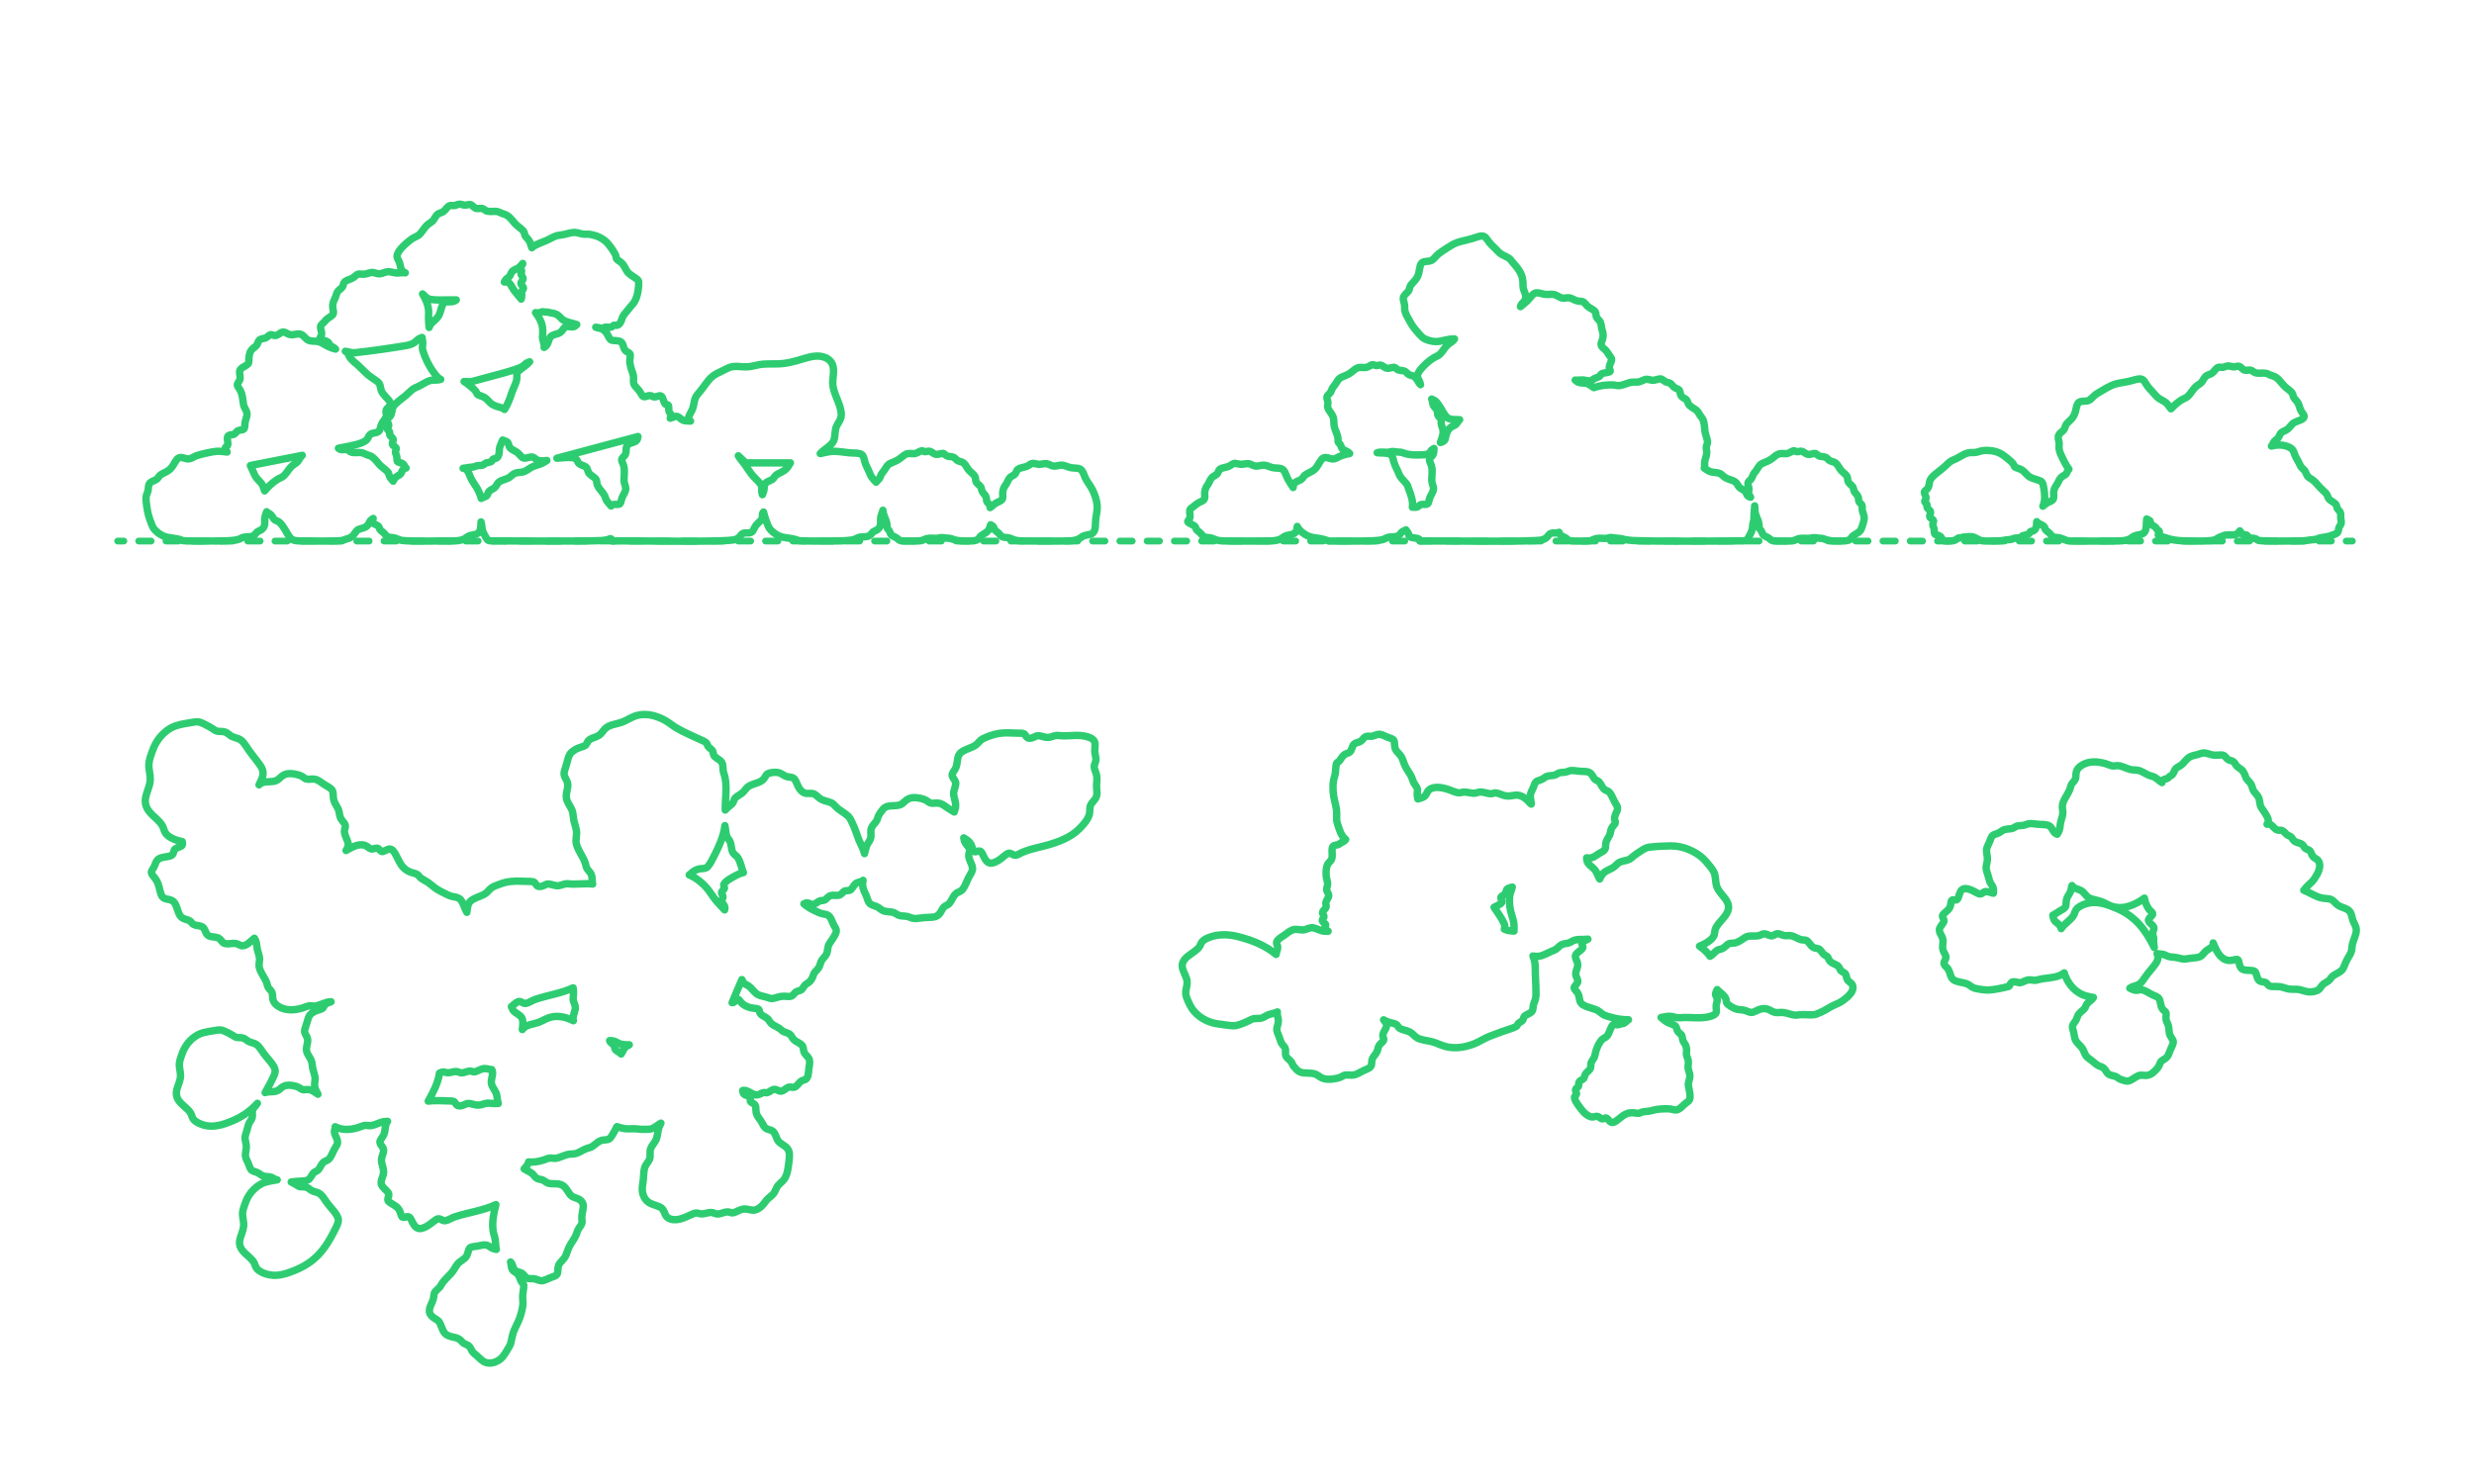 <?xml version="1.0" encoding="UTF-8"?>
<svg xmlns="http://www.w3.org/2000/svg" width="1000" height="600" version="1.1" viewBox="0 0 1000 600">
  <!-- Generator: Adobe Illustrator 29.7.1, SVG Export Plug-In . SVG Version: 2.1.1 Build 8)  -->
  <g id="FILL-BACKGROUND">
    <rect x="0" y="0" width="1000" height="600" fill="#fff"/>
  </g>
  <g id="_x32_D_x24_AG-DIAGRAM">
    <g id="POLYLINE">
      <g>
        <line x1="47.559" y1="218.753" x2="50.059" y2="218.753" fill="none" stroke="#2ecc71" stroke-linecap="round" stroke-linejoin="round" stroke-width="2.75"/>
        <line x1="56.068" y1="218.753" x2="945.326" y2="218.753" fill="none" stroke="#2ecc71" stroke-dasharray="5.007 6.009" stroke-linecap="round" stroke-linejoin="round" stroke-width="2.75"/>
        <line x1="948.331" y1="218.753" x2="950.831" y2="218.753" fill="none" stroke="#2ecc71" stroke-linecap="round" stroke-linejoin="round" stroke-width="2.75"/>
      </g>
    </g>
  </g>
  <g id="_x32_D_x24_AG-OUTLINE">
    <g id="POLYLINE1" data-name="POLYLINE">
      <path d="M873.881,316.404c-1.112-.616-2.082-1.741-3.229-2.297-.678-.299-1.483-.389-2.157-.701-1.435-.619-2.879-1.72-4.44-1.995-.834-.14-1.732-.061-2.564-.223-1.95-.345-3.783-1.683-5.804-1.629-.663.02-1.339.229-2,.084-1.198-.3-2.434-.924-3.651-1.162-2.333-.55-4.854-.665-7.123.212-1.412.552-2.823,1.458-3.48,2.875-.376.821-.306,1.776-.397,2.654-.048,1.138-.944,1.85-1.595,2.675-.408.54-.464,1.286-.684,1.908-.477,1.44-1.535,2.908-2.216,4.256-.49.94-.934,1.953-.924,3.032-.014.83.216,1.701.203,2.531-.03,1.325-.672,2.75-.946,4.033-.185.848-.195,1.951-.437,2.787-.182.671-.553,1.276-.914,1.864-.378-.166-.771-.35-1.057-.65-.592-.667-.918-1.576-1.526-2.233-.4-.468-.961-.765-1.561-.888-1.111-.244-2.486-.143-3.615-.266-1.08-.069-2.548-.414-3.619-.247-.675.101-1.303.458-1.965.606-.87.196-1.889.118-2.757.322-.691.154-1.215.705-1.875.934-1.382.449-3.056.097-4.293.99-.397.261-.81.601-1.23.823-.409.212-1.15.445-1.593.589-.375.134-.758.291-1.054.564-.275.255-.452.597-.593.94-.416,1.383-1.232,2.699-1.681,4.065-.227.737-.168,1.521-.037,2.27.21,1.065.389,2.224.144,3.297-.154.899-.499,1.879-.39,2.801.04.396.146.787.267,1.165.387,1.08.804,2.72,1.129,3.825.184.667.63,1.236,1.008,1.802.234.367.432.768.515,1.199.113.607,0,1.303.004,1.915-1.029-.175-2.164-.745-3.221-.672-.302.043-.574.196-.818.371-.934.748-1.334.822-2.408.288-1.574-.817-4.676-2.757-6.3-1.351-1.005.922-1.053,2.411-1.628,3.572-.151.292-.428.522-.766.535-.654.073-1.721-.383-1.907.548-.197.921-.208,1.941-.737,2.756-.66,1.063-1.859,1.69-2.627,2.656-.133.182-.22.406-.193.634.101.715.834,1.322.577,2.089-.432,1.229-1.789,2.127-1.828,3.503.006.476.196.927.404,1.347.436.845,1.014,1.746,1.067,2.718.091,1.071-.222,2.252-.119,3.322.093,1.086.838,1.96,1.199,2.956.176.465.105.976-.084,1.425-.205.578-.675,1.17-.594,1.812.137.646.755,1.084,1.169,1.557.525.529.869,1.204,1.103,1.905.315.874.509,1.95,1.16,2.653.327.364.758.618,1.209.799,1.185.479,2.562.643,3.799.943.621.146,1.225.386,1.745.761.78.571,1.61,1.204,2.585,1.381,1.828.372,3.757.724,5.628.617,2.287-.163,5.499-.842,7.724-1.422.628-.329.601-1.229,1.171-1.625.893-.565,2-.138,2.937.077.991.195,1.904-.485,2.796-.803.549-.223,1.141-.358,1.737-.325.746.019,1.515.253,2.263.179,1.087-.169,2.177-.575,3.279-.678,2.768-.382,6.027-.499,8.304-2.318,1.053,3.444,3.262,6.572,6.438,8.351,1.641.921,3.529,1.292,5.37,1.579-.643,1.102-1.909,1.696-2.678,2.684-.295.401-.425.922-.655,1.358-.174.342-.427.639-.705.901-.729.72-1.751,1.361-2.219,2.302-.299.576-.427,1.257-.725,1.834-.436.894-1.43,1.655-1.498,2.703-.042.653.265,1.371.414,1.997.221.808.315,1.846.531,2.656.251,1.24,1.22,2.16,2.097,3.001.576.556,1.048,1.214,1.374,1.946.403.823.682,1.818,1.311,2.506.569.655,1.476,1.168,2.14,1.719.786.54,1.87,1.702,2.766,2.036.796.315,1.706.543,2.281,1.224.516.599.842,1.402,1.432,1.938.406.377.942.571,1.469.713.684.184,1.49.273,2.091.671.305.193.595.461.911.637.431.246.919.407,1.389.562.695.202,1.436.507,2.173.424,1.575-.203,2.748-1.536,4.177-2.118,1.229-.585,2.585.053,3.86-.231,1.66-.333,2.909-1.639,3.953-2.89.29-.372.556-.771.739-1.207.156-.376.27-.806.475-1.159.54-.889,1.682-1.147,2.386-1.875.84-.78,1.161-2.049,1.581-3.079.334-.925.947-1.833,1.164-2.798.13-.543-.037-1.097-.322-1.562-.459-.759-1.064-1.536-1.22-2.429-.179-.848-.145-1.827-.308-2.677-.115-.647-.447-1.268-.71-1.864-.445-.854-.371-1.837-.281-2.764.03-.458.034-.967-.283-1.334-.479-.534-1.17-.851-1.448-1.559-.651-1.286-.416-3.03-1.439-4.122-.803-.695-2.002-.954-2.906-1.487-1.212-.605-2.419-1.534-3.777-1.766-.518-.074-1.047.07-1.55.176-1.139.304-2.263-.347-3.276-.788.796-.662,1.948-.855,2.897-1.197.651-.233,1.243-.619,1.704-1.136.923-1.026,1.711-2.422,2.577-3.494,1.046-1.367,2.667-3.083,3.557-4.549.737-1.175.827-2.352.284-3.628.909.201,1.925.11,2.812.418.869.309,1.694.852,2.637.915.8.091,1.808.131,2.589.306.83.165,1.861.506,2.706.56.683.054,1.52-.133,2.197-.238,1.007-.166,2.23-.184,3.234-.37.619-.113,1.248-.299,1.741-.705.894-.775,1.519-1.88,2.576-2.472.663-.469,1.735-.935,2.151-1.666.167-.328.115-.715.016-1.056,1.173,2.829,2.634,6.499,6.044,7.04,1.218.208,2.32-.265,3.496-.392.14,0,.286.029.402.11.175.12.269.319.339.513.291.941.337,2.026.966,2.829.281.372.7.61,1.144.736,1.206.361,2.534.144,3.757.386.434.091.831.351,1.03.755.622,1.247.585,3.295,2.25,3.644.732.196,1.667.089,2.212.71.428.489.85,1.089,1.54,1.199,1.237.226,2.596-.019,3.838.173,1.256.172,2.472.789,3.729.953,1.422.185,2.942-.072,4.348.258,1.254.298,2.517.875,3.825.883,1.363.003,2.892-.173,3.951-1.109.467-.434.754-1.06,1.161-1.545.662-.783,1.71-1.167,2.522-1.762.828-.607,1.206-1.689,2.115-2.215,1.172-.791,2.737-1.322,3.617-2.481.731-1,.981-2.328,1.573-3.404.685-1.437,1.928-2.935,2.156-4.548.095-.864.112-1.778.376-2.613.468-1.648,1.384-3.419,1.472-5.152.075-1.145-.541-2.243-1.024-3.24-.85-1.584-.634-3.811-2.16-4.991-1.094-.8-2.528-1.05-3.715-1.672-1.012-.494-1.709-1.479-2.551-2.191-.338-.278-.734-.484-1.159-.589-1.194-.28-2.499-.221-3.69-.526-2.376-.603-4.652-2.195-6.933-3.054.941-1.286,2.218-2.388,3.357-3.484.806-.865,1.448-1.88,2.008-2.917.671-1.267,1.26-2.701,1.022-4.16-.109-.683-.391-1.374-.934-1.826-.465-.396-1.1-.633-1.546-1.053-.648-.612-.787-1.573-1.267-2.296-.438-.726-1.406-.703-2.013-1.205-.486-.456-.72-1.166-1.26-1.574-.999-.75-2.491-.642-3.381-1.574-.533-.498-.761-1.287-1.392-1.682-.401-.229-.879-.318-1.26-.588-.716-.492-1.23-1.428-2.041-1.788-.382-.163-.845-.109-1.25-.116-.625.026-1.212-.242-1.663-.665-.692-.563-1.242-1.411-2.07-1.785-.371-.143-.78-.048-1.157.016.332-.514.629-1.111.501-1.739-.427-1.817-1.75-3.301-2.738-4.84-.803-1.125-.609-2.629-1.045-3.883-.444-1.343-1.787-2.164-2.35-3.438-.369-.83-.475-1.798-1.011-2.551-.493-.762-1.37-1.414-1.822-2.203-.242-.441-.342-.982-.538-1.442-.31-.735-.735-1.443-1.331-1.982-.551-.494-1.273-.799-1.795-1.327-.616-.615-.898-1.564-1.674-2.019-.506-.283-1.15-.344-1.674-.584-.619-.258-.984-.874-1.441-1.332-.411-.453-1-.69-1.609-.673-1.238.018-2.574.255-3.791-.074-1.178-.229-2.465-.901-3.687-.721-.638.096-1.262.402-1.879.579-1.002.285-2.132.42-3.075.884-1.597.733-2.472,2.485-3.858,3.492-.651.493-1.536.771-2.096,1.381-.49.555-.677,1.316-1.028,1.953-.297.595-.94.857-1.456,1.219-.404.318-.739.773-1.253.921-1.012.226-1.687.286-1.826,1.534Z" fill="none" stroke="#2ecc71" stroke-linecap="round" stroke-linejoin="round" stroke-width="3"/>
    </g>
    <g id="POLYLINE2" data-name="POLYLINE">
      <path d="M837.511,358.044c.462.938,1.632,1.194,2.528,1.535.702.257,1.417.561,1.956,1.096.527.505.994,1.207,1.532,1.701.408.389.903.68,1.426.886,1.388.559,3.069.751,4.47,1.273,1.466.55,2.866,1.495,4.374,1.942,4.549,1.454,9.341-.647,12.982-3.351.166,1.487.835,2.856,1.581,4.132.324.564.864.981,1.319,1.432.255.265.533.622.427,1.012-.276.705-1.062,1.105-1.469,1.727-.185.254-.299.585-.183.892.405,1.062,1.706,1.555,2.129,2.599.219.664-.259,1.309-.355,1.954-.066.315-.102.642-.058.962.057.414.25.83.323,1.241.11.623-.011,1.292.02,1.92.034.697.221,1.414.24,2.113-3.486-7.25-7.766-12.716-15.365-15.912-3.575-1.498-7.527-2.963-11.434-2.008-1.176.279-2.332.707-3.365,1.34-.594.373-1.169.826-1.531,1.438-.423.746-.585,1.671-1.064,2.39-1.298,1.915-3.606,3.135-4.852,5.099-.106-.509-.313-1.005-.666-1.394-.57-.663-1.45-1.116-1.994-1.803-.483-.621-.55-1.467-.728-2.207.975-.441,1.973-1.276,2.914-1.783.718-.422,1.632-.795,2.111-1.507.523-.868.26-2.003.479-2.954.224-1.142,1.059-2.088,1.545-3.12.404-.819.413-1.791.709-2.644Z" fill="none" stroke="#2ecc71" stroke-linecap="round" stroke-linejoin="round" stroke-width="3"/>
    </g>
    <g id="POLYLINE3" data-name="POLYLINE">
      <path d="M691.162,386.628c1.218-.492,1.904-1.86,3.055-2.468.478-.264,1.054-.323,1.572-.475.975-.27,1.638-1.177,2.425-1.754,1.01-.875,2.401-.386,3.566-.816,1.272-.423,2.385-1.295,3.499-2.016.651-.416,1.409-.64,2.18-.657,1.28-.068,2.733.182,3.948-.32.484-.177.999-.502,1.518-.559.32-.043.643.025.948.123.869.249,1.81.93,2.739.605.46-.164.863-.507,1.312-.694.356-.16.758-.151,1.129-.05.713.183,1.411.566,2.136.706.816.156,1.673-.081,2.493.019,1.576.186,2.941,1.357,4.478,1.681.782.174,1.719-.048,2.374.516.899.766,1.383,2.01,2.445,2.593.514.271,1.162.322,1.721.451,1.159.218,1.596,1.457,2.343,2.217.421.439,1.059.615,1.51,1.012.337.306.473.785.678,1.178.635,1.538,2.522,1.712,3.696,2.659.602.475.689,1.32,1.175,1.877.41.413,1.034.592,1.489.946.821.605.636,1.771,1.063,2.603.332.666,1.066,1.027,1.585,1.524.697.612.863,1.629.636,2.497-.326,1.281-1.302,2.265-2.246,3.135-.93.831-1.936,1.604-3.036,2.197-.978.529-2.162.927-3.137,1.464-2.011,1.182-4.167,2.472-6.382,3.237-.881.28-1.827.281-2.742.249-1.005-.085-2.796-.123-3.772-.064-.665.055-1.394.23-2.063.178-1.463-.117-3.029-.842-4.485-1.018-1.107-.173-2.256.107-3.363-.038-.95-.144-1.773-.757-2.632-1.146-1.172-.586-2.559-.54-3.777-.119-.873.283-1.711.856-2.589,1.124-1.192.405-2.366-.423-3.478-.735-.983-.281-2.088-.192-3.078-.438-1.434-.38-2.75-1.197-3.86-2.167-.21-.2-.371-.456-.409-.748-.057-.606-.132-1.236-.456-1.766-.787-1.284-2.257-2.194-3.282-3.272-.284.687-.813,1.421-.61,2.197.115.444.407.867.55,1.302.252.698-.045,1.464-.201,2.152-.146.572-.222,1.168-.146,1.756.13,1.012.294,2.05-.697,2.691-.63.434-1.375.672-2.109.86-2.018.498-4.141.489-6.207.421-1.035-.045-3.047-.136-4.065-.09-.776.021-1.68.153-2.456.102-.925-.072-1.922-.472-2.844-.568-1.281-.173-2.643.299-3.901.469.919.702,1.847,1.634,2.911,2.115.88.449,2.057.594,2.815,1.258.324.313.483.751.612,1.173.109.402.245.823.494,1.156.341.442.879.744,1.249,1.158.607.683.465,1.691.783,2.499.235.609.696,1.121.991,1.699.242.468.365.991.428,1.511.109.698-.024,1.412-.047,2.109.02.769.463,1.627.658,2.362.4,1.16-.122,2.37.053,3.547.143.882.576,1.771.682,2.661.152,1.051-.343,2.117-.543,3.129-.119.601-.036,1.219.085,1.813.245,1.402,1.071,4.321.088,5.454-.297.36-.796.627-1.161.911-.467.373-1.124.953-1.552,1.391-.684.628-1.431,1.361-2.408,1.428-.8.069-1.619-.284-2.4-.397-1.855-.169-3.867-.037-5.708.224-.84.155-1.776.465-2.616.626-.729.151-1.699.161-2.438.265-.709.047-1.245.494-1.909.637-.57.096-1.291-.11-1.86-.164-.698-.097-1.415-.093-2.107.045-2.193.378-3.704,2.246-5.499,3.387-.414.247-.877.482-1.371.456-.968-.104-1.412-1.174-2.13-1.696-.543-.411-1.131.152-1.679.248-.278.053-.548-.078-.774-.229-.382-.255-.756-.61-1.199-.757-.256-.082-.532-.067-.795-.026-.701.133-1.471.357-2.175.108-2.359-.797-3.782-3.069-5.195-4.979-.536-.847-1.185-1.734-1.276-2.76-.024-.382.26-.667.521-.906.114-.114.227-.241.273-.399.042-.138.021-.285-.011-.423-.106-.495-.461-1.008-.352-1.53.058-.206.214-.363.373-.498.264-.221.584-.422.761-.722.25-.478.05-1.056.19-1.561.263-.893,1.448-1.046,1.987-1.724.417-.542.341-1.311.747-1.863.591-.857,1.76-1.364,2.018-2.437.139-.581.03-1.235.155-1.818.199-.869.93-1.495,1.289-2.291.356-.789.441-1.754.685-2.579.47-1.518,1.151-3.009,2.111-4.281.236-.29.503-.561.817-.766.46-.291,1.009-.508,1.405-.892,1.119-1.133,1.329-2.906,2.165-4.221.148-.231.337-.446.587-.566.673-.327,1.396.229,2.087.003.311-.077.623-.236.938-.297.358-.065.749-.079,1.095-.198.791-.277,1.257-1.086,1.973-1.49-2.439.034-4.891-.349-7.226-1.051-1.008-.3-2.114-.538-3.022-1.081-1.024-.647-1.877-1.634-3.061-2.011-1.548-.584-3.4-.954-4.86-1.749-.359-.199-.698-.447-.959-.766-.624-.736-.66-1.785-.851-2.688-.139-.75-.457-1.461-.972-2.028-.429-.553-1.338-1.264-.847-2.03.432-.73,1.382-1.301,1.319-2.243-.078-.739-.538-1.431-.727-2.142-.463-1.423.572-2.756.695-4.147.115-.989-.461-1.913-.774-2.814-.129-.378-.225-.791-.133-1.188.152-.604.664-1.029,1.119-1.417.522-.434,1.282-.927,1.683-1.48.12-.174.184-.386.169-.598-.023-.508-.413-.945-.404-1.457.007-.195.115-.372.257-.501.62-.528,1.492-.82,2.204-1.2-1.89.294-3.95-.173-5.76.562-.748.299-1.431.871-2.225,1.054-.899.232-1.907.199-2.737.657-1.044.604-1.773,1.769-2.928,2.208-1.749.636-3.438,1.69-5.216,2.238-1.091.309-2.257.32-3.365.092.568,1.377.906,2.851.949,4.342-.045,3.489.348,7.893.3,11.391-.034.741-.139,1.488-.383,2.19-.201.62-.55,1.265-.687,1.905-.167.783-.03,1.706-.462,2.416-.638.968-1.962,1.25-2.867,1.892-.191.134-.36.303-.472.508-.198.347-.205.782-.39,1.134-.432.75-1.409.983-1.97,1.604-.165.195-.217.462-.348.677-.116.192-.291.34-.478.458-.481.294-1.037.486-1.564.681-2.848.94-5.989,2.019-8.774,3.143-2.241.804-4.26,2.219-6.458,3.112-4.228,1.711-9.103,2.337-13.418.584-1.541-.61-3.115-1.304-4.757-1.591-1.571-.355-3.64-.551-5.05-1.382-1.087-.623-1.818-1.784-2.949-2.34-1.279-.682-2.901-.734-4.122-1.525-.531-.362-.728-1.047-1.22-1.444-.404-.299-.91-.415-1.388-.54-1.306-.289-2.688-.699-3.842-1.395.369.589,1.073,1.229,1.208,1.936.072.344.003.699-.115,1.025-.34.901-.976,1.707-1.272,2.627-.14.412-.183.865-.04,1.283.139.464.438.987.202,1.468-.383.692-1.129,1.138-1.608,1.758-.695.802-.623,1.966-1.095,2.877-.616,1.201-1.869,2.149-2.025,3.56-.099.63-.024,1.373-.25,1.979-.118.323-.355.585-.629.786-.662.493-1.612.813-2.353,1.17-1.336.596-2.651,1.574-4.119,1.814-1.109.211-2.375-.136-3.481.062-.6.124-1.123.502-1.668.763-.995.458-2.097.64-3.174.791-1.255.157-2.564.228-3.79-.141-1.16-.287-2.022-1.169-3.064-1.692-1.988-.904-4.385-.213-6.418-.934-1.142-.451-1.928-1.508-2.708-2.41-.393-.459-.518-1.078-.819-1.589-.546-.836-1.525-1.358-2.075-2.194-.646-.868-.232-1.987-.351-2.971-.129-.87-.832-1.483-1.35-2.14-.204-.263-.367-.559-.49-.868-.424-1.25-.976-2.776-1.479-3.992-.575-1.387.296-2.788.417-4.173.144-1.336-.64-2.658-.392-3.993-1.192.666-2.713.7-3.946,1.258-.672.304-1.294.791-1.978,1.069-.886.386-2.078.294-3.026.346-.486.015-.973.1-1.416.307-2.064,1.023-4.211,2.065-6.472,2.56-2.07.217-4.679-.442-6.739-.636-3.796-.446-7.437-2.154-9.98-5.045-1.467-1.63-2.35-3.709-3.139-5.73-.359-.983-.439-2.052-.218-3.075.215-1.034.527-2.371.425-3.421-.075-.828-.383-1.621-.708-2.38-.687-1.575-1.696-3.375-1.056-5.126.753-2.094,3.038-3.277,4.708-4.565.816-.602,1.662-1.241,2.166-2.141.341-.576.54-1.293.97-1.815.783-.909,1.94-1.393,3.039-1.807,3.967-1.477,8.323-1.162,12.333-.021,5.216,1.383,10.35,3.486,14.524,6.975.07-1.011.724-1.966.648-2.993-.037-.492-.322-.945-.443-1.416-.068-.266-.018-.547.099-.792.602-1.191,1.984-1.853,3.037-2.585,1.07-.714,2.102-1.717,3.337-2.143,1.529-.555,3.161.221,4.719-.041.968-.174,1.867-.756,2.858-.822,1.254-.069,2.476.649,3.631,1.042.991.405,2.087.447,3.144.383-.384-.256-.772-.527-1.072-.881-.119-.145-.229-.312-.255-.501-.04-.308.163-.579.282-.846.08-.169.119-.376.022-.547-.312-.502-.946-.775-1.26-1.278-.051-.084-.087-.18-.09-.279-.006-.248.139-.465.268-.666.816-1.089.298-1.192-.103-2.228-.07-.214-.063-.45.038-.653.264-.533.781-.941,1.124-1.421.194-.253.317-.565.283-.887-.041-.477-.242-.962-.148-1.445.199-.961,1.042-1.709,1.152-2.697.064-.94-.833-1.647-.818-2.579.01-.829.452-1.634.377-2.471-.064-.837-.424-1.722-.528-2.554-.177-1.408-.125-2.869.21-4.25.147-.551.391-1.089.786-1.507.437-.458.959-.918,1.176-1.531.477-1.412-.039-3.018.242-4.46.202-1.089,1.25-1.106,2.135-1.281.586-.125,1.018-.578,1.51-.885.635-.347,1.412-.594,1.788-1.264-2.027-1.529-2.588-4.27-3.403-6.535-.378-1.072-.236-2.61-.252-3.739.113-2.506-.866-4.912-1.225-7.359-.392-2.712-.462-5.542.479-8.152.433-1.525.244-3.242.626-4.773.055-.171.131-.341.253-.475.099-.124.289-.209.425-.289.313-.171.565-.432.768-.723.666-.98,1.281-2.163,2.465-2.587.487-.202,1.075-.386,1.489-.717.411-.322.612-.825.789-1.3.718-2.22,1.046-2.127,3.133-2.802.789-.281,1.276-1.043,1.828-1.624.217-.223.467-.427.763-.531.561-.204,1.246-.121,1.833-.128,1.194.102,2.219-.701,3.378-.798,1.185-.046,2.336.7,3.407,1.118.772.348,1.702.485,2.384,1.011.651.519.553,1.484.62,2.23.032.52.087,1.054.278,1.542.16.407.415.77.693,1.105.603.727,1.376,1.397,1.838,2.231.592,1.064.866,2.364,1.384,3.462.645,1.416,1.771,2.843,2.493,4.218.373.705.561,1.513.853,2.251.332.833,1.039,1.569,1.451,2.359.353.595.255,1.32.181,1.975-.105.886.046,1.783.223,2.65,1.289-.359,2.809-.685,3.436-2.012.291-.526.517-1.158.975-1.567,1.05-.956,2.566-1.165,3.936-1.092,1.534.095,3.042.51,4.484,1.026,1.081.36,2.591,1.095,3.725,1.159.791.028,1.557-.346,2.351-.301,1.499.035,3.091.728,4.588.373.567-.141,1.155-.391,1.746-.405,1.035-.02,2.134.379,3.143.571.542.114,1.108.183,1.654.059.478-.103.976-.287,1.472-.252.97.08,1.984.618,2.908.891,1.114.401,2.313.463,3.472.236.818-.133,1.746-.332,2.577-.22,1.066.141,2.051.655,2.903,1.294.91.655,1.586,1.616,2.45,2.322.015-.776-.189-1.652-.302-2.418-.07-.503-.097-1.022.01-1.521.135-.792.641-1.647.971-2.374.55-1.027.611-2.549,1.838-3.036.798-.337,1.776-.516,2.467-1.066.44-.306.884-.663,1.4-.829.731-.257,1.704-.252,2.469-.361.389-.049.779-.136,1.129-.319.397-.199.768-.509,1.187-.662,1.019-.351,2.212-.136,3.233-.487.568-.187,1.14-.465,1.745-.505,1.22-.073,2.74.293,3.959.317,1.135.08,2.522-.06,3.536.541.466.285.803.733,1.093,1.187.328.499.603,1.127,1.049,1.533.315.282.748.421,1.114.622.335.179.615.446.832.756.716.957,1.116,2.313,2.217,2.914.63.318,1.364.521,1.813,1.105.681.847,1.106,1.99,1.588,2.959.353.773.918,1.59,1.31,2.343.192.377.298.805.236,1.228-.199,1.393-1.334,2.622-1.201,4.075.054.465.29.913.288,1.386,0,.212-.067.42-.175.602-.365.606-.944,1.097-1.287,1.719-.485.882-.403,1.968-.839,2.871-.387.842-1.035,1.636-1.348,2.514-.264.713-.216,1.557-.288,2.303-.06,1.568-1.763,1.996-2.857,2.731-.884.533-1.802,1.335-2.829,1.571-.622.155-1.321.064-1.953.026.04.597.091,1.217.353,1.764.692,1.33,2.178,2.027,3.067,3.201.801,1.042,1.181,2.481,1.844,3.604,1.509-3.34,2.79-3.085,5.564-4.723.729-.498,1.296-1.248,2.014-1.761.533-.383,1.171-.584,1.801-.743,1.129-.261,2.489-.425,3.357-1.255,1.374-1.203,2.922-2.264,4.465-3.236.84-.53,1.746-.998,2.737-1.154,2.736-.319,6.009-.496,8.756-.534,2.553.002,5.102.513,7.448,1.523,2.621,1.093,5.046,2.711,6.901,4.876,1.064,1.284,2.304,2.584,3.068,4.077.797,1.485.644,3.401.982,5.008.519,3.173,3.733,4.964,4.78,7.883,1.179,3.561-2.476,6.166-4.285,8.744-.441.597-.798,1.268-.957,1.998-.165.684-.152,1.48-.419,2.138-.949,2.063-3.832,3.466-5.847,4.302,1.568,1.149,3.169,2.405,4.205,4.076Z" fill="none" stroke="#2ecc71" stroke-linecap="round" stroke-linejoin="round" stroke-width="3"/>
    </g>
    <g id="POLYLINE4" data-name="POLYLINE">
      <path d="M611.974,376.445c.008-1.172.074-2.538-.155-3.683-.257-1.385-.848-2.841-1.166-4.212-.512-2.243-.74-4.62-.325-6.896.211-1.013.753-1.973.943-2.991-.87.299-2.195.34-2.434,1.434-.121.415-.167.911-.439,1.262-.402.512-1.101.71-1.561,1.155-.201.188-.246.444-.164.702.141.516.537,1.048.356,1.602-.062.18-.19.329-.331.453-.8.654-1.904,1.027-2.783,1.558,1.349,2.091,3.15,4.431,4.126,6.727.247.67.271,1.423-.002,2.089,1.195.668,2.604.71,3.937.8Z" fill="none" stroke="#2ecc71" stroke-linecap="round" stroke-linejoin="round" stroke-width="3"/>
    </g>
    <g id="POLYLINE5" data-name="POLYLINE">
      <path d="M905.34,214.635c.193.278.493.534.63.847.081.177.117.398.274.528.14.118.328.143.504.163.467.063,1.02-.028,1.444.21.255.16.297.493.479.713.111.132.266.219.425.28.865.313,1.946.16,2.797.518.268.113.484.337.72.5.164.093.356.128.54.161,4.363.396,12.11.13,16.534.165,1.537-.007,3.117-.247,4.635-.455.717-.082,1.596-.096,2.271-.37,1.631-.721,3.528-.683,5.212-1.189.916-.468,2.067-.541,2.866-1.223.704-.668.448-1.781.932-2.565.213-.381.552-.744.676-1.17.218-.815-.141-1.719-.16-2.541-.038-.616.111-1.275-.091-1.872-.215-.584-.745-.997-1.105-1.487-.365-.424-.356-1.01-.54-1.511-.095-.248-.251-.47-.443-.652-.696-.646-1.654-1.082-2.346-1.733-.496-.441-.67-1.114-.923-1.702-.167-.379-.423-.711-.702-1.014-.654-.704-1.508-1.389-2.164-2.09-.782-.804-1.663-1.954-2.511-2.688-.679-.64-1.594-1.015-2.283-1.64-.81-.752-.887-2.005-1.673-2.78-.452-.494-1.05-.931-1.397-1.513-.269-.448-.508-1.045-.742-1.511-.321-.632-.847-1.469-1.171-2.099-.61-1.048-.678-2.397-1.557-3.284-.689-.674-1.609-1.06-2.521-1.332-1.897-.559-3.934-.466-5.829.056.532-.598.734-1.451,1.274-2.041.402-.429.978-.669,1.357-1.123.58-.742.71-1.837,1.534-2.39.788-.541,1.795-.763,2.515-1.413.932-.823,1.551-2.057,2.704-2.617,1.017-.607,3.707-1.021,3.853-2.357-.045-.81-.868-1.557-1.231-2.25-.591-.958-.7-2.168-1.227-3.154-.458-.887-1.333-1.535-1.82-2.399-.209-.408-.217-.907-.392-1.327-.624-1.279-2.244-2.081-3.223-3.064-1.231-1.19-2.136-2.77-3.607-3.705-.616-.421-1.415-.577-2.103-.835-.617-.255-1.229-.638-1.894-.758-1.239-.245-2.625.121-3.865-.111-.769-.122-1.326-.738-2.005-1.058-.222-.098-.467-.132-.709-.131-2.083.154-2.108.26-3.674-1.201-.214-.173-.458-.327-.736-.359-.548-.066-1.096.191-1.633.256-.865.135-1.702-.36-2.557-.383-.762-.013-1.432.479-2.178.563-.685.073-1.429-.178-2.083.121-.981.521-1.441,1.684-2.357,2.296-.82.574-1.975.623-2.656,1.407-.566.628-.926,1.504-1.464,2.153-.531.653-1.337,1.04-1.991,1.55-1.407,1.055-2.235,2.805-3.441,4.052-.663.708-1.652,1.001-2.478,1.463-1.698.988-3.17,2.352-4.538,3.751-.651-.753-1.22-1.822-1.981-2.465-.946-.75-2.247-1.249-3.201-1.988-1.2-1.004-2.236-2.493-3.367-3.588-.901-.91-1.49-2.087-2.224-3.12-.416-.567-1.065-.963-1.782-.929-1.231.012-2.765.598-3.964.872-1.807.463-4.185.683-5.973,1.215-2.518.761-5.081,2.503-7.336,3.833-1.051.619-1.848,1.578-2.753,2.372-1.095.99-2.618.526-3.923.855-.438.111-.847.364-1.091.751-.562.883-.713,2.208-.997,3.201-.29,1.275-.929,2.448-1.862,3.365-.613.665-1.447,1.261-1.934,2.034-.368.572-.426,1.307-.779,1.886-.666,1.042-2.137,1.565-2.364,2.878-.126.857.251,1.748.341,2.591.087.806-.121,1.64-.013,2.446.085.719.353,1.407.628,2.072.928,2.036,1.954,4.35,3.341,6.119-.533.395-.664,1.097-.962,1.651-.297.557-.944.815-1.46,1.125-.499.277-.932.666-1.233,1.153-.422.632-.686,1.415-1.083,2.062-.817,1.09-1.485,2.365-1.454,3.762-.02.832.271,1.86-.289,2.573-.451.527-1.22.783-1.827,1.082-.825.357-1.554.97-2.224,1.56,1.015-2.24.802-4.797.405-7.16-.185-.852-.258-1.795-.741-2.541-.135-.182-.319-.322-.517-.429-1.28-.629-2.818-.838-4.087-1.499-1.436-.647-2.228-2.222-3.554-3.017-.797-.497-1.801-.683-2.636-1.097-.143-.081-.273-.189-.36-.329-.165-.277-.228-.618-.407-.888-.528-.799-1.318-1.408-2.032-2.034-1.132-.945-2.302-1.906-3.649-2.528-1.117-.516-2.335-.794-3.553-.935-1.275-.14-2.586-.148-3.842.138-.596.13-1.273.398-1.871.521-.581.115-1.309.123-1.906.115-2.361-.127-4.265,1.487-6.266,2.476-.683.352-1.627.649-2.26,1.086-.757.428-1.913,1.72-2.595,2.276-1.535,1.38-3.362,2.534-4.8,4.025-.35.36-.663.767-.864,1.23-.287.586-.356,1.463-.506,2.094-.124.615-.337,1.244-.828,1.664-.304.299-.733.526-.955.901-.088.154-.106.338-.075.511.115.63.547,1.211.662,1.841.046.243,0,.496-.103.719-.112.264-.323.507-.411.781-.058.184.028.371.145.513.244.323.657.561.773.966.07.264-.011.551-.021.818-.004.121.02.243.075.351.364.642,1.204.988,1.374,1.751.166.741-.706,1.499-.214,2.198.357.469.985.689,1.333,1.164.068.101.105.221.108.342.003.426-.257.813-.307,1.231-.072.684.401,1.283.515,1.938.114.544.044,1.15.133,1.696.022.115.06.23.129.326.232.33.715.365,1.071.472.619.157,1.276.418,1.609.999.294.456.47,1.1,1.04,1.283.395.141.863.11,1.277.119.983-.022,2.047.044,2.99-.269.537-.148.881-.548,1.329-.833.385-.201.896-.168,1.314-.246.302-.052.587-.219.892-.258.467-.046.961,0,1.427-.064.931-.133,1.928-.234,2.828.101,1.198.386,2.169,1.357,3.463,1.471,1.535.189,3.615.062,5.169.087,1.422-.008,2.894-.103,4.286-.413.814-.183,1.756-.069,2.551-.33.241-.103.476-.262.732-.329.531-.129,1.209-.138,1.752-.183.388-.043.813-.062,1.143-.294.291-.233.516-.57.897-.667.697-.237,1.542-.222,2.179-.619.249-.162.397-.435.535-.689.088-.162.2-.329.383-.392.401-.136.874-.085,1.239-.33,1.106-.801,1.033-2.353,1.122-3.575.023.108.098.194.178.267.754.609,1.802.923,2.578,1.501.207.158.387.363.474.612.092.253.105.544.251.777.298.467.925.838,1.334,1.202.617.457.956,1.211,1.591,1.641.875.511,1.983.327,2.937.565,1.404.387,2.743,1.281,4.241,1.279,1.861-.047,19.921.122,21.274-.145.829-.098,1.67-.246,2.439-.584.646-.27,1.171-.782,1.776-1.123.838-.509,1.862-.57,2.796-.784.711-.167,1.444-.487,1.841-1.131.816-1.513.506-3.532.736-5.183.344.254.807.384,1.157.628.128.087.231.212.275.362.078.263.042.558.151.813.421.845,1.596,1.054,2.174,1.759.168.204.192.503.394.683.394.395,1.355.664.871,1.371-.193.31-.632.802-.203,1.102.299.204.665.292,1.008.393,1.662.387,3.307,1.082,4.995,1.353,3.54.606,7.449.463,11.04.486,1.695-.018,3.464-.016,5.129-.359.378-.085.76-.197,1.101-.384.265-.139.497-.362.755-.511.58-.356,1.291-.486,1.894-.792,1.314-.773,2.996-.235,4.431-.455.516-.061,1.031-.211,1.464-.505.421-.281.748-.683,1.009-1.112Z" fill="none" stroke="#2ecc71" stroke-linecap="round" stroke-linejoin="round" stroke-width="3"/>
    </g>
    <g id="POLYLINE6" data-name="POLYLINE">
      <path d="M587.91,137.029c-1.958-.032-3.867.506-5.762.914-2.033.384-4.146.025-6.017-.829-.944-.393-1.67-1.139-2.344-1.884-1.237-1.397-2.51-2.836-3.449-4.455-.988-1.981-2.661-4.053-2.583-6.366.069-.882-.109-1.814-.381-2.652-.195-.699-.291-1.507.159-2.131.582-.915,1.702-1.473,2.052-2.538.209-.726.355-1.515.881-2.094,2.592-2.728,2.854-3.238,3.464-6.947.098-.442.211-.893.428-1.293.271-.535.828-.84,1.399-.954.957-.224,2.063-.065,2.948-.553.769-.427,1.3-1.212,1.904-1.831,1.143-1.227,3.342-2.444,4.716-3.413,1.213-.794,2.494-1.547,3.873-2.012,2.445-.765,5.35-1.227,7.749-2.157.862-.253,1.804-.603,2.701-.332.689.233,1.144.851,1.546,1.423.886,1.455,2.281,2.694,3.499,3.867.583.618,1.228,1.349,1.933,1.826.975.665,2.269,1.099,3.246,1.759.602.372,1.099,1.167,1.565,1.681,1.85,2.075,3.774,4.384,4.067,7.257.14.949.041,2.03.174,2.979.173,1.369,1.227,2.609,1.023,4.032-.085.66-.39,1.286-.855,1.762-.296.297-.655.616-.89.961-.172.273-.282.614-.37.925.772-.646,2.013-1.608,2.729-2.303.624-.623,1.288-1.506,1.876-2.165.401-.434.857-.865,1.437-1.035,1.382-.336,2.753.5,4.124.566,1.034.086,2.114-.152,3.145-.004.934.135,1.762.717,2.595,1.123.361.176.743.328,1.146.369.645.071,1.365-.094,2.009-.139.5-.042,1.002.05,1.464.243.912.373,1.807.979,2.805,1.088.711.123,1.546.03,2.183.418.705.504,1.106,1.357,1.821,1.857.895.716,2.152,1.11,2.865,2.037.42.6.253,1.375.461,2.041.219.612.797,1.032,1.19,1.528.781.891.795,2.152.992,3.26.082.445.27.896.383,1.334.122.485.178.989.174,1.488-.003.565-.1,1.131-.292,1.662-.199.574-.52,1.234-.534,1.848-.018.589.405,1.059.802,1.444.553.519,1.22,1.062,1.648,1.695.501.746,1.001,1.585,1.567,2.284.153.23.253.501.245.78-.087,1.219-1.211,2.333-.884,3.595.063.352.404.776.299,1.131-.046.107-.148.177-.25.226-1.014.426-2.276.297-3.252.825-.31.176-.441.526-.642.8-.121.16-.292.273-.469.364-.627.312-1.412.505-2.005.884-.453.274-.89.665-1.426.762-.95.145-1.913-.293-2.854-.354-1.074-.093-2.171.217-3.244.048.446.365.915.763,1.469.947,1.046.329,2.21.137,3.261.443,1.029.292,1.886,1.127,2.796,1.653,2.447-.835,5.099-1.183,7.68-1.103.923.047,1.871.381,2.8.278,1.702-.23,3.353-1.208,5.067-1.388.833-.102,1.716.041,2.546-.088.853-.143,1.671-.663,2.486-.931,1.049-.425,2.107.197,3.158.264,1.051.056,2.038-.521,3.077-.565.854-.033,1.405.729,2.087,1.111.775.403,1.785.347,2.408,1.031.414.405.779.959,1.245,1.308.383.291.892.428,1.328.62.252.112.5.262.662.491.375.579.355,1.344.618,1.97.289.837,1.211,1.156,1.892,1.599.254.164.483.375.626.645.254.47.37,1.044.661,1.496.342.556.904.928,1.438,1.282.622.415,1.533.908,2.036,1.469.445.457.726,1.08,1.059,1.616.362.55.889,1.083,1.173,1.684.365.752.522,1.592.639,2.414.145,1.201.138,2.5.514,3.662.249,1.081.958,2.534.714,3.664-.102.437-.375.849-.429,1.299-.082.933.231,1.912.145,2.847-.081,1.099-.669,2.135-.782,3.229-.125.858.111,1.802-.208,2.625.747.457,1.509,1.089,2.333,1.397.787.297,1.78.335,2.612.443.659.079,1.326.243,1.865.647.71.518,1.331,1.22,2.137,1.597,1.055.523,2.343.743,3.359,1.347.815.466,1.169,1.407,1.702,2.128.577.768,1.581,1.027,2.314,1.602.614.449.703,1.28,1.108,1.878.288.438.827.585,1.297.744-.356-.55-.744-1.136-.791-1.808-.033-.49.135-1.005.13-1.494-.002-.637-.301-1.251-.397-1.874-.052-.308-.033-.638.13-.912.275-.486.793-.833,1.143-1.258.361-.429.562-1.07.764-1.588.246-.637.804-1.169,1.197-1.714.521-.693.932-1.576,1.513-2.224.732-.861,1.937-1.097,2.917-1.561.764-.35,1.507-.775,2.178-1.282.68-.495,1.367-1.184,2.12-1.566.52-.274,1.109-.409,1.697-.397.866.019,1.797.197,2.633-.106.622-.214,1.213-.661,1.823-.903.166-.063.345-.098.523-.082.366.026.705.252,1.055.34.529.138,1.055-.155,1.581-.186.334-.034.672.043.963.21.616.345,1.192.881,1.892,1.052.912.218,1.846-.263,2.743-.357.305-.035.613.06.85.254.368.3.703.703,1.176.838.83.261,1.811.115,2.598.521.57.297.948.911,1.484,1.254.536.33,1.21.394,1.786.629.44.166.817.463,1.122.818.791.907,1.251,2.135,2.164,2.943.879.861,2.207,1.655,2.239,3.022.024.395.047.823.222,1.184.411.772,1.266,1.245,1.782,1.935.452.579.367,1.385.712,2.013.441.811,1.302,1.383,1.589,2.281.165.527.036,1.119.214,1.642.242.648.95.994,1.264,1.594.24.528.026,1.137.093,1.693.101,1.075.708,2.132.805,3.208.061.643-.086,1.286-.256,1.903-.262.886-.615,2.034-.955,2.892-.316.75-1.008,1.231-1.67,1.657-.595.412-1.589.896-2.04,1.46-.261.36-.443.793-.833,1.041-.958.637-2.188.585-3.293.641-1.692-.011-3.579.113-5.234-.269-.736-.147-1.514-.405-2.223-.657-.273-.097-.558-.166-.848-.176-1.052.006-2.184-.277-3.234-.264-.517.015-1.033.223-1.545.276-1.603.124-3.362-.321-4.896.33-.919.42-1.799.768-2.833.755-1.965-.034-5.176.175-7.116-.14-.508-.102-.891-.497-1.266-.823-.501-.416-1.133-.672-1.715-.952-.414-.208-.835-.47-1.054-.895-.229-.417-.304-.924-.565-1.325-.301-.485-.94-.819-.928-1.452.187-1.838-.748-3.505-1.342-5.183-.373-1.085-.3-2.325-.393-3.454-.209,1.684-.277,3.489-.317,5.185-.021.741-.301,1.537-.442,2.26-.115.611-.118,1.326-.234,1.937-.102.531-.298,1.044-.529,1.532-.513.928-.979,2.101-1.721,2.871-.266.266-.632.34-.993.367-9.455.11-35.614.286-45.029-.122-1.476-.129-3.009-.241-4.419-.724-.876-.193-1.953-.202-2.843-.306-.61-.048-1.295-.235-1.909-.205-.352.023-.688.188-1.029.265-1.163.262-2.51-.038-3.687.053-.528.032-1.055.134-1.552.317-.569.211-1.154.539-1.753.663-1.965.292-5.125.107-7.108.13-.505-.027-1.036-.047-1.507-.248-.349-.133-.613-.435-.892-.667-.258-.218-.546-.402-.845-.558-.593-.316-1.311-.527-1.775-1.038-.257-.283-.367-.666-.494-1.017-1.271.657-3.059-.247-4.072.981-.364.39-.652.897-1.064,1.241-.521.435-1.182.663-1.831.83-1.888,1.009-45.855.287-49.189.492-.016-1.593-3.29-.97-4.28-1.812-.282-.222-.25-.619-.348-.932-.194-.67-.78-1.178-1.096-1.786-.467.31-1.071.458-1.531.78-.418.292-.69.801-1.043,1.159-1.362,1.4-3.59.553-5.23,1.28-.388.169-.922.499-1.322.633-.493.173-1.021.262-1.537.335-2.741.339-5.649.323-8.411.344,0,0-12.096,0-12.096,0-.119-.05-.394-.145-.517-.192-1.067-.386-2.177-.701-3.299-.875-1.223-.175-2.563-.26-3.741-.659-1.312-.406-2.501-1.15-3.532-2.049-.698-.593-1.323-1.292-1.687-2.142-.134,1.623-.465,2.812-2.223,3.247-.807.217-1.7.257-2.474.586-.646.255-1.189.736-1.769,1.105-.526.321-1.123.515-1.722.646-.918.201-1.884.273-2.823.311-3.908-.007-15.24.091-19.021-.031-.85-.042-1.717-.115-2.535-.363-.678-.194-1.344-.57-2.024-.759-.883-.273-1.88-.195-2.767-.445-.716-.172-1.115-.84-1.565-1.361-.515-.609-1.33-1.014-1.819-1.645-.215-.297-.186-.697-.368-1.009-.08-.143-.193-.267-.317-.372-.606-.471-1.444-.809-2.107-1.191-.227-.136-.474-.269-.645-.476-.075-.093-.108-.22-.067-.335.107-.284.409-.533.567-.788.198-.279.305-.611.327-.951.067-.803-.168-1.726-.106-2.529.021-.2.078-.399.184-.571.135-.223.343-.391.554-.539,1.087-.691,1.959-1.757,3.167-2.26.807-.4,1.987-.74,2.128-1.774.107-.668-.038-1.438-.009-2.111.025-.64.189-1.272.439-1.86.255-.665.734-1.216,1.099-1.818.45-.807.755-1.754,1.398-2.438.729-.815,2.102-.972,2.461-2.115.188-.462.373-.976.785-1.287,1.126-.755,2.655-.656,3.839-1.295.754-.355,1.408-1.112,2.301-1.053.943.077,1.885.477,2.845.353.864-.066,1.806-.358,2.676-.218.65.102,1.277.494,1.884.727,1.381.627,2.844-.214,4.265-.15,1.18.058,2.244.733,3.381.985,1.15.284,2.438.079,3.572.441,1.373.439,1.731,2.108,2.257,3.276.583,1.498,1.741,2.961,2.565,4.331.12-1.959,1.022-2.217,2.62-2.917.371-.169.739-.371,1.013-.681.395-.445.68-1.024,1.149-1.403,1.203-.901,2.78-1.28,3.887-2.332,1.257-1.095,1.853-2.849,2.92-4.097.236-.263.522-.496.864-.603,1.077-.314,2.167.315,3.22.465.775.137,1.538-.158,2.212-.518,1.503-.902,3.267-1.301,4.965-1.663-.574-.582-1.309-.972-2.054-1.293-.494-.234-1.002-.543-1.223-1.068-.209-.449-.296-.978-.621-1.366-.253-.34-.664-.605-.779-1.031-.088-.578.051-1.185-.1-1.76-.257-1.465-1.066-2.784-1.421-4.218-.353-1.452.04-3.1-.672-4.463-.582-1.226-1.744-2.226-2.026-3.586-.084-.544.118-1.111.114-1.655.003-.78-.457-1.511-.419-2.294.089-.88,1.043-1.292,1.47-1.987.302-.458.456-1.106.702-1.593.291-.564.814-1.074,1.173-1.594.533-.743.957-1.67,1.623-2.307.347-.331.777-.562,1.216-.746,1.235-.464,2.487-1.002,3.55-1.795.795-.569,1.555-1.362,2.458-1.762.56-.256,1.185-.331,1.796-.287.705.046,1.48.134,2.167-.065.647-.186,1.251-.629,1.859-.905.183-.08.38-.142.581-.135.357.003.692.21,1.024.315.534.193,1.081-.101,1.614-.151.315-.04.641.005.925.151.591.299,1.132.807,1.76,1.033.379.147.796.152,1.193.089.586-.078,1.264-.342,1.856-.38.183-.009.369.023.533.105.377.185.648.568.999.791.848.526,1.97.266,2.87.65.689.282,1.086,1.017,1.72,1.378.591.32,1.31.372,1.911.671,1.381.704,1.797,2.397,2.847,3.441-.568-2.739-2.372-2.939-.223-5.862,1.584-1.98,3.503-3.767,5.675-5.084.843-.47,1.853-.77,2.518-1.504,1.1-1.158,1.912-2.757,3.137-3.799.876-.739,2.025-1.22,2.612-2.256Z" fill="none" stroke="#2ecc71" stroke-linecap="round" stroke-linejoin="round" stroke-width="3"/>
    </g>
    <g id="POLYLINE7" data-name="POLYLINE">
      <path d="M582.217,178.913c.948-.309,1.793-.57,2.007-1.671.283-1.477.68-3.068,1.794-4.15.778-.758,1.991-.938,2.711-1.763.451-.507.704-1.231,1.259-1.644-1.178-.012-2.405-.008-3.566-.214-.527-.094-1.046-.283-1.458-.635-1.365-1.243-2.352-3.659-3.444-5.13-.41-.593-.86-1.182-1.434-1.626-.405-.328-.939-.524-1.408-.739.433.697.324,1.54.57,2.291.361.97,1.387,1.557,1.71,2.546.174.536.037,1.14.223,1.672.25.648.966.992,1.27,1.604.228.547.004,1.168.089,1.739.105.908.571,1.856.743,2.749.287,1.663-.598,3.404-1.067,4.97Z" fill="none" stroke="#2ecc71" stroke-linecap="round" stroke-linejoin="round" stroke-width="3"/>
    </g>
    <g id="POLYLINE8" data-name="POLYLINE">
      <path d="M570.895,205.065c.711-.048,1.525.212,2.173-.182.368-.212.669-.562,1.044-.764.343-.196.749-.209,1.135-.201.577-.01,1.281.15,1.782-.21.263-.216.374-.555.469-.87.213-.839.427-1.712.856-2.471.385-.775.985-1.688,1.064-2.564.101-1.143-.586-2.183-.675-3.305-.083-1.951.408-3.985-.085-5.915-.162-.85-.68-1.628-.862-2.47-.09-.409.113-.786.395-1.071,1.483-1.384,1.313-1.832,1.428-3.731-.44.284-.918.556-1.238.98-.256.396-.482.835-.913,1.07-1.094.617-2.435.52-3.65.571-1.986.024-4.124.047-6.02-.607-.461-.133-1.024-.385-1.497-.471-.475-.064-.981-.038-1.456-.104-.687-.076-1.578-.243-2.266-.18-.497.051-1.001.247-1.501.276-1.434.084-3.016-.27-4.411.193,1.455.168,3.21.03,4.639.374.45.115.885.341,1.169.718.565.749.662,1.776.924,2.653.52,1.74,1.563,3.449,2.211,5.143.626,1.519,2.091,2.549,3.018,3.859.388.561.618,1.456.847,2.094.846,2.276,1.779,4.715,1.421,7.184Z" fill="none" stroke="#2ecc71" stroke-linecap="round" stroke-linejoin="round" stroke-width="3"/>
    </g>
    <g id="POLYLINE9" data-name="POLYLINE">
      <path d="M418.983,218.753c2.219-.049,12.467.14,14.478-.152.869-.111,1.753-.28,2.538-.682.834-.459,1.542-1.18,2.492-1.412,1.044-.303,2.251-.273,3.158-.945,1.449-1.064,1.01-4.078,1.26-5.712.182-1.746.725-3.615.574-5.381-.172-2.145-.849-4.239-1.775-6.173-.669-1.421-1.763-2.818-2.558-4.17-.691-1.137-1.014-2.573-1.729-3.696-.211-.317-.482-.605-.824-.783-.516-.272-1.113-.336-1.687-.378-1-.042-2.072-.084-3.012-.444-1.158-.432-2.358-.973-3.62-.688-.745.112-1.54.352-2.298.312-1.007-.056-1.851-.781-2.827-.957-1-.165-2.045.22-3.044.233-.864.033-1.717-.339-2.574-.374-.365-.012-.714.125-1.021.313-.563.352-1.131.773-1.767.985-.886.314-1.942.424-2.812.786-.406.162-.748.465-.945.857-.215.395-.323.863-.587,1.232-.403.53-1.096.755-1.628,1.124-.989.621-1.374,1.804-1.889,2.79-.413.711-.982,1.346-1.245,2.139-.239.625-.374,1.296-.354,1.967.012.683.158,1.486-.087,2.141-.346.789-1.319,1.061-2.03,1.421-1.134.466-1.969,1.445-2.965,2.121.02-.357.053-.744-.143-1.061-.362-.592-1.111-.963-1.268-1.678-.119-.616.012-1.305-.33-1.866-.436-.784-1.252-1.347-1.563-2.205-.173-.488-.184-1.052-.45-1.507-.517-.884-1.65-1.357-1.997-2.353-.141-.446-.095-.946-.194-1.401-.062-.313-.211-.603-.404-.856-.577-.768-1.466-1.361-2.111-2.067-.596-.641-1.016-1.539-1.536-2.238-.372-.511-.842-.98-1.449-1.195-.576-.229-1.25-.293-1.778-.634-.52-.345-.897-.944-1.456-1.236-.867-.453-1.964-.212-2.845-.621-.425-.203-.716-.635-1.122-.865-.199-.113-.432-.149-.657-.127-.931.097-1.908.615-2.85.328-.807-.228-1.408-.954-2.206-1.195-.354-.091-.726-.028-1.075.056-.391.102-.829.206-1.217.04-.33-.119-.683-.32-1.046-.289-.8.118-1.457.771-2.225,1-1.093.386-2.285-.071-3.397.167-1.185.233-2.08,1.192-3.013,1.888-1.228.986-2.755,1.484-4.169,2.123-.985.482-1.521,1.539-2.084,2.426-.391.656-.992,1.233-1.383,1.887-.316.565-.45,1.31-.85,1.83-.363.486-.933.84-1.233,1.375-.571-.631-1.485-1.517-1.919-2.232-.48-.754-.789-1.724-1.174-2.529-.498-1.039-1.158-2.305-1.463-3.408-.209-.72-.331-1.552-.661-2.229-.537-1.231-2.032-1.299-3.196-1.366-2.701.032-5.676-.647-8.364-.731-1.92-.022-3.963.52-5.831.936,1.461-1.64,3.717-2.698,5.029-4.474,1.067-1.527.788-3.573,1.165-5.314.222-1.458,1.246-2.658,1.861-3.956.604-1.225.522-2.634.22-3.931-.75-3.696-3.174-7.132-3.24-10.964.015-2.066.608-4.3.194-6.357-.323-1.946-1.707-3.315-3.533-3.95-2.712-1.009-5.645-.254-8.312.535-3.566,1.119-7.358,2.176-11.116,2.141-2.032.062-4.933-.094-6.913.312-1.658.295-3.396.877-5.092.89-2.254.075-4.667-.573-6.852.206-.963.315-2.021.965-2.938,1.391-1.504.735-3.255,1.446-4.472,2.63-1.659,1.536-3.106,3.938-4.549,5.669-.585.748-1.441,1.569-1.836,2.448-.518,1.066-.6,2.389-.891,3.525-.242,1.154-.826,2.286-1.421,3.297-.568,1.053-.888,1.904.265,2.747-2.174-.113-2.781.169-4.528-1.399-.244-.187-.505-.366-.803-.453-1.005-.235-1.928.494-2.877.7.149-.413.362-.84.331-1.29-.044-.385-.376-.646-.577-.953-.211-.295-.305-.651-.332-1.008-.064-.587.024-1.237-.119-1.813-.026-.085-.065-.169-.13-.231-.252-.212-.627-.129-.914-.269-.199-.082-.36-.237-.472-.419-.387-.672-.551-1.552-.89-2.248-.686-1.613-1.963-.453-3.149-.36-.707.041-1.274-.537-1.968-.567-.853-.031-1.655.596-2.511.443-.277-.07-.482-.292-.642-.518-.396-.586-.696-1.288-1.141-1.841-.551-.716-1.397-1.447-1.889-2.207-.684-.972-.409-2.213-.429-3.321-.061-1.479-.89-2.89-1.199-4.319-.221-.901-.371-1.839-.291-2.768.037-.654.269-1.382.148-2.036-.06-.316-.304-.552-.566-.72-.585-.371-1.31-.696-1.678-1.314-.492-.822-.546-1.885-1.096-2.679-.695-.979-2.087-.849-3.151-.954-.516-.041-1.078-.086-1.492-.431-.671-.624-.887-1.656-1.463-2.392-.592-.852-1.34-1.68-2.352-2.012-.671-.236-1.476-.279-2.136-.55.873.006,1.775.422,2.651.4.287-.006.537-.174.78-.309.273-.151.593-.162.897-.145.653.009,1.399.211,2.028-.031.307-.123.515-.403.759-.612.274-.244.673-.108.998-.08.398.06.804-.046,1.119-.298.91-.674,1.188-1.856,1.562-2.864.16-.425.391-.824.667-1.184.768-.921,1.734-2.165,2.506-3.089.641-.727,1.353-1.449,1.806-2.314.795-1.449,1.168-3.09,1.394-4.715.12-.97.253-1.966.195-2.945-.02-.205-.062-.412-.152-.599-.095-.201-.243-.372-.405-.522-1.006-.873-2.325-1.492-3.317-2.383-1.13-.896-1.555-2.414-2.352-3.558-.627-.909-1.667-1.445-2.501-2.134-.202-.172-.355-.407-.382-.675-.023-.54-.151-1.072-.42-1.544-.787-1.422-1.734-2.789-2.761-4.048-1.82-2.175-4.572-3.446-7.337-3.891-1.235-.192-2.544.109-3.752-.288-1.093-.325-2.27-.632-3.417-.442-1.155.131-2.494.595-3.634.815-.765.163-1.76.227-2.524.399-1.514.396-3.137,1.521-4.588,2.085-1.574.627-3.279,1.256-4.743,2.114-.333.202-.648.441-.912.729-.373-.869-.52-1.91-1.021-2.723-.441-.752-1.179-1.364-1.649-2.095-.239-.378-.276-.861-.401-1.282-.107-.355-.317-.669-.572-.934-1.002-1.032-2.471-1.9-3.392-3.015-1.147-1.373-2.301-3.005-4.1-3.529-.928-.207-1.754-.777-2.661-1.026-1.313-.327-2.783.112-4.103-.165-.908-.156-1.497-1.069-2.417-1.164-.619-.052-1.294.13-1.913.066-.907-.062-1.456-.9-2.138-1.39-.221-.161-.486-.263-.762-.258-.485.001-.979.208-1.457.268-.369.056-.744,0-1.103-.087-.702-.178-1.479-.449-2.192-.174-.556.176-1.118.469-1.715.456-.523.002-1.091-.12-1.603.032-.965.329-1.43,1.391-2.156,2.037-.619.647-1.56.819-2.337,1.195-1.263.622-1.545,2.233-2.58,3.103-.772.643-1.723,1.105-2.396,1.867-1.038,1.096-1.819,2.627-2.964,3.623-.498.414-1.169.673-1.744.957-.575.28-1.122.632-1.635,1.013-1.758,1.37-5.34,4.338-5.48,6.6-.012.507.204.984.434,1.425.346.606.637,1.282.779,1.965.224.817.263,1.847.85,2.51.338.382.835.595,1.26.861-.939-.186-2.057.071-3.006.079-.889.027-1.813-.227-2.678-.41-.578-.119-1.18-.183-1.763-.065-.889.162-1.748.612-2.639.765-.395.069-.801.035-1.189-.056-.66-.145-1.352-.46-2.036-.467-1.012-.005-1.993.524-2.983.666-.756.12-1.566-.052-2.326-.036-.327.008-.652.094-.925.277-.627.431-1.145,1.05-1.834,1.393-.861.461-1.927.714-2.763,1.223-.3.183-.552.445-.697.767-.293.627-.258,1.428-.814,1.914-.42.405-.97.718-1.366,1.15-.642.688-.868,1.67-1.152,2.541-.183.624-.574,1.176-.795,1.783-.31.847-.452,1.771-.315,2.667.141.987.663,2.251-.277,3.001-.739.645-1.722,1.065-2.397,1.789-.564.569-1.108,1.292-1.727,1.806-.174.163-.343.342-.449.559-.11.222-.141.476-.122.722.08.926.547,1.909.442,2.849-.052.398-.286.758-.493,1.093-.074.13-.155.272-.137.427.013.099.077.184.153.246.885.599,2.1.699,2.996,1.281.21.142.373.349.465.585.1.257.198.542.419.723.687.565,1.616.896,2.236,1.551-1.326-.32-2.613-.836-3.807-1.494-.985-.522-2.001-1.263-3.097-1.517-1.386-.35-2.959.051-4.255-.66-1.19-.661-1.884-2.216-3.318-2.429-1.134-.143-2.337.372-3.471.324-.467-.018-.916-.179-1.332-.385-.641-.293-1.313-.841-2.059-.709-1.161.209-2.008,1.49-3.246,1.389-.553-.034-1.084-.376-1.641-.352-.715.112-1.173.887-1.806,1.195-.799.455-1.86.342-2.634.85-.577.433-.689,1.234-1.007,1.841-.481,1.034-1.687,1.451-2.349,2.34-.906,1.232-1.033,2.857-1.017,4.34-.003.446-.07.922-.368,1.274-.755.817-1.954,1.122-2.755,1.891-.427.367-.653.914-.635,1.474-.007,1.103.552,2.307-.042,3.344-.226.464-.645.92-.826,1.406-.108.285-.045.599.086.865.368.714.95,1.36,1.259,2.107.774,1.669.81,3.595,1.119,5.377.181,1.05.907,1.904,1.26,2.889.547,1.561-.572,3.129-.684,4.676-.103.69.033,1.508-.321,2.136-.152.235-.424.355-.685.428-.679.201-1.494.133-2.089.562-.349.259-.58.663-.894.958-.169.16-.37.287-.592.358-.686.227-1.526.112-2.139.54-.178.131-.292.335-.337.549-.163.855.124,1.781.149,2.637.01.276-.009.569-.162.807-.14.231-.389.363-.598.522-.158.108-.251.305-.206.496.102.544.466,1.081.655,1.594-1.491-.205-3.029-.411-4.532-.256-2.413.292-5.284.968-7.613,1.666-1.093.346-2.035,1.159-3.178,1.355-1.381.219-2.723-.902-4.094-.444-.631.242-1.028.837-1.389,1.377-.591.94-1.209,2.126-1.961,2.941-.449.484-.991.878-1.56,1.209-1.042.651-2.408.965-3.172,1.988-.383.533-.755,1.143-1.376,1.426-.865.474-2.018.695-2.558,1.596-.414.736-.343,1.686-.476,2.495-.099.706-.465,1.366-.666,2.043-.237.762-.223,1.574-.161,2.361.27,2.77.736,5.708,1.788,8.295.406,1.032.753,2.15,1.419,3.049.986,1.191,2.272,2.155,3.675,2.801,2.364,1.065,5.087.767,7.492,1.718.032.674,12.774.252,13.297.362,2.786-.031,5.714,0,8.477-.383.498-.08,1.004-.178,1.472-.374.439-.198,1.013-.541,1.472-.689,1.104-.313,2.382-.147,3.498-.407.497-.098.974-.32,1.33-.686.369-.354.638-.868,1.05-1.179.69-.474,1.602-.634,2.159-1.303.353-.38.611-.851.732-1.356.205-.839.034-1.837.098-2.69.048-.93.472-1.893.762-2.768.481.57,1.293.759,1.799,1.298.618.642.862,1.663,1.699,2.087.616.317,1.318.533,1.829,1.022,1.676,1.572,2.728,4.242,4.126,6.04.303.364.665.691,1.094.898.997.433,2.135.418,3.204.473,3.284-.071,13.536.255,16.698-.197.395-.064.773-.237,1.143-.38,1.048-.318,2.177-.58,3.014-1.334,1.012-.797,1.355-2.296,2.617-2.791,2.089-.799,3.288-.507,4.326-2.887.138-.265.294-.53.506-.743.291-.298.68-.52,1.003-.779-.153.38-.482.667-.7,1.006-.047.082-.081.177-.065.273.035.184.199.303.34.409.767.536,1.774.861,2.507,1.446.227.187.383.448.443.736.097.895,1.05,1.328,1.642,1.879.589.468.914,1.233,1.582,1.605.862.422,1.913.295,2.829.518,1.043.23,1.986.848,3.049,1.013,4.369.537,15.131.115,19.664.244,1.262-.006,2.559-.05,3.801-.288.673-.132,1.347-.331,1.936-.691.67-.436,1.304-.99,2.085-1.222.886-.292,1.886-.294,2.747-.672,1.881-.744,1.586-3.193,1.736-4.845.331.996.289,2.099.51,3.113.29,1.158,1.012,2.293,1.577,3.336.183.306.384.612.656.847.34.319.832.321,1.27.356,8.245.059,36.166.229,44.623-.106,1.246-.116,2.515-.307,3.677-.788.423.14.817.478.796.958,4.273-.296,46.886.727,49.772-.662.556-.188,1.102-.461,1.501-.902.479-.527.84-1.25,1.53-1.531,1.238-.455,2.971.287,3.894-.918.483-.65.746-1.511,1.223-2.166.581-.829,1.506-1.48,2.145-2.259.292-.346.486-.77.523-1.224.075-.69-.085-1.529.479-2.054.26,1.277.717,2.559,1.154,3.785.371.946.699,1.956,1.251,2.813.785,1.1,1.902,1.947,3.052,2.637,1.887,1.158,4.159,1.165,6.27,1.56.675.143,1.359.338,2.013.558.002.645,13.168.274,13.618.362,2.726-.027,5.583.006,8.282-.397.515-.089,1.036-.205,1.509-.433.366-.184.919-.494,1.308-.616.368-.117.761-.157,1.145-.183,1.302-.112,2.954.034,3.86-1.099.356-.422.681-.955,1.201-1.194.473-.244,1.045-.42,1.462-.76.508-.396.892-.953,1.069-1.574.257-.912.053-1.972.136-2.903.081-1.118.667-2.202.934-3.278.068,2.047,1.451,3.776,1.64,5.802.077.542-.161,1.182.21,1.647.248.319.586.586.782.944.213.388.295.856.513,1.241.143.264.369.472.62.633.652.413,1.438.633,2.046,1.12.432.35.836.809,1.412.907.593.132,1.229.129,1.835.141,1.534-.041,4.61.095,6.092-.088.904-.105,1.69-.659,2.562-.874,1.349-.369,2.863-.029,4.235-.13.437-.035.892-.196,1.325-.257.362-.05.735-.023,1.098.011.837.112,1.825.214,2.666.25.462.064,1.002.311,1.447.444,1.954.687,4.092.672,6.138.644.954-.022,1.959-.016,2.89-.253.476-.128.943-.358,1.256-.749.184-.222.294-.5.481-.72.242-.29.562-.505.875-.709.809-.565,2.023-1.118,2.584-1.967.387-.555.594-1.539.833-2.161.46.257,1.002.499,1.247.995.125.254.129.559.256.812.323.564,1.023.94,1.49,1.374.476.388.793.952,1.241,1.366.275.254.634.389.996.463.825.168,1.744.135,2.552.393.859.265,1.68.74,2.574.895,2.042.407,6.118.197,8.225.263Z" fill="none" stroke="#2ecc71" stroke-linecap="round" stroke-linejoin="round" stroke-width="3"/>
    </g>
    <g id="POLYLINE10" data-name="POLYLINE">
      <path d="M211.29,106.511c-.01.343-.193.65-.436.882-.192.212-.516.394-.548.703.006.52.513.903.544,1.419.016.311-.179.587-.259.876-.036.131-.028.27.009.399.161.501.561.933.731,1.431.159.394.096.831-.163,1.167-.265.408-.749.856-.577,1.388.195.55.722.934.952,1.465.039.094.06.197.052.299-.062.532-.584.875-.712,1.385-.118.46.005.96.022,1.426.04.527-.114,1.065-.245,1.57-.837-1.152-2.003-2.355-2.851-3.497-.529-.697-.909-1.561-1.384-2.293-.628-.991-1.424-1.263-2.559-1.113.192-.366.378-.781.668-1.08.297-.317.695-.536,1.031-.807.47-.344.705-.943.938-1.456.216-.473.485-.95.922-1.25.608-.424,1.374-.647,2.001-1.038.748-.44,1.302-1.233,1.863-1.877Z" fill="none" stroke="#2ecc71" stroke-linecap="round" stroke-linejoin="round" stroke-width="3"/>
    </g>
    <g id="POLYLINE11" data-name="POLYLINE">
      <path d="M219.923,140.461c.296-1.46-.71-2.841-.645-4.297.44-4.308-.271-6.295-2.809-9.767.548.102,1.125.148,1.668.002.339-.084.671-.317,1.021-.361.368-.045.804.091,1.168.135.284.043.583-.02.868-.008.375.028.755.187,1.12.265.575.133,1.265.189,1.832.354.449.126.872.34,1.256.602.741.478,1.264,1.233,1.944,1.783,1.592,1.146,3.939,1.443,5.776,2.054-.42.4-.866.863-1.473.931-1.006.133-2.135-.389-3.103.035-.611.319-.949,1.028-1.376,1.539-.926,1.334-2.763,1.257-4.068,1.989-1.077.588-1.246,1.97-1.68,3.003-.271.744-.825,1.341-1.5,1.744Z" fill="none" stroke="#2ecc71" stroke-linecap="round" stroke-linejoin="round" stroke-width="3"/>
    </g>
    <g id="POLYLINE12" data-name="POLYLINE">
      <path d="M308.175,200.004c-.325-.874-.285-1.838-.287-2.755,0-.593-.203-1.17-.552-1.648-1.117-1.426-2.716-2.69-3.781-4.162-.8-1.048-1.81-2.698-2.604-3.75-.756-1.016-1.889-2.313-2.52-3.407.734.715,2.245,2.155,2.995,2.859h18.054c-.495.824-.987,1.706-1.667,2.392-.57.576-1.268,1.013-1.985,1.382-.661.354-1.481.661-2.074,1.122-.556.414-.848,1.096-1.332,1.576-.871.805-2.269.874-3.031,1.825-.497.668-.468,1.615-.564,2.407-.051.743-.411,1.465-.652,2.159Z" fill="none" stroke="#2ecc71" stroke-linecap="round" stroke-linejoin="round" stroke-width="3"/>
    </g>
    <g id="POLYLINE13" data-name="POLYLINE">
      <path d="M257.875,176.494c-.132.658-.218,1.442-.823,1.847-1.247.827-3.484.722-3.86,2.493-.22.925.013,1.977-.39,2.86-.262.568-.814,1.002-1.216,1.466-.197.225-.34.511-.309.817.093.776.587,1.492.783,2.242.628,2.019.114,4.175.177,6.234.071,1.061.683,2.039.69,3.109.003,1.068-.739,2.085-1.18,3.015-.458.822-.567,1.796-.892,2.667-.115.282-.325.541-.629.622-.716.197-1.502-.048-2.224.107-.392.083-.713.355-1.012.606-.604-.811-1.504-1.643-1.979-2.541-.262-.502-.35-1.086-.59-1.597-.675-1.348-1.986-2.455-2.709-3.776-.479-.765-.419-1.698-.666-2.535-.142-.427-.469-.755-.811-1.033-.808-.682-1.937-1.204-2.41-2.198-.24-.488-.315-1.07-.564-1.553-.114-.222-.282-.415-.487-.559-.808-.57-1.897-.681-2.67-1.308-.627-.505-.687-1.441-1.316-1.938-.377-.289-.852-.409-1.313-.483-2.096-.255-4.285.046-6.38.219l32.78-8.78Z" fill="none" stroke="#2ecc71" stroke-linecap="round" stroke-linejoin="round" stroke-width="3"/>
    </g>
    <g id="POLYLINE14" data-name="POLYLINE">
      <path d="M221.049,186.172c-.601.326-1.188.809-1.81,1.096-1.055.492-2.543.855-3.618,1.302-1.256.45-2.278,1.437-3.476,1.994-1.511.683-3.439.168-4.789,1.255-.502.382-.99.882-1.52,1.225-.454.303-.976.508-1.488.69-.977.365-2.179.614-2.923,1.391-.631.645-.897,1.628-1.644,2.168-.642.498-1.5.742-2.063,1.343-.308.341-.453.83-.639,1.241-.107.238-.241.472-.437.647-.605.496-1.494.501-2.113.981-.437-1.521-1.043-3.009-1.855-4.369-.774-1.32-1.876-2.674-2.47-4.091-.481-1.039-.789-2.372-1.665-3.164-.377-.322-.869-.466-1.351-.54.865-.051,1.803-.29,2.661-.405.587-.079,1.325-.052,1.898-.205.233-.068.45-.222.675-.311.265-.109.555-.144.839-.169.721-.097,1.624.023,2.257-.385.244-.191.426-.474.723-.593.805-.356,1.913-.209,2.558-.88.229-.239.304-.609.569-.816.259-.166.609-.142.899-.214.501-.085.871-.479,1.094-.915.497-.899.407-1.995.509-2.983.15-1.23.893-2.398,1.306-3.552,1.052.507,2.089.432,2.411,1.787.148.5.285,1.054.658,1.438.854.843,2.145,1.193,3.052,1.97.566.461,1.032,1.139,1.568,1.631.983.983,2.416.237,3.566.044.629-.134,1.223.11,1.713.496.411.304.844.687,1.341.843,1.149.37,2.393.208,3.565.049Z" fill="none" stroke="#2ecc71" stroke-linecap="round" stroke-linejoin="round" stroke-width="3"/>
    </g>
    <g id="POLYLINE15" data-name="POLYLINE">
      <path d="M203.921,165.56c-.718-.683-1.939-.848-2.846-1.181-.986-.309-1.986-.691-2.773-1.379-.681-.591-1.346-1.496-2.075-2.031-.783-.605-1.809-.86-2.717-1.213-.18-.075-.363-.158-.51-.29-.34-.324-.358-.853-.653-1.212-.439-.598-1.019-1.093-1.573-1.582-1.004-.85-2.058-1.745-3.196-2.41.748-.018,1.544.019,2.289.085,0,0,.397.039.397.039l11.682-3.14c2.742-.763,5.63-1.509,8.256-2.612.421-.187.843-.392,1.22-.659.325-.224.758-.674,1.067-.922.454-.383,1.03-.588,1.587-.77-1.22,1.418-2.959,2.4-4.345,3.63-.27.259-.527.549-.668.901-.233.561-.133,1.234-.139,1.825.007.589-.104,1.175-.288,1.733-.478,1.45-1.377,3.224-1.858,4.673-.69,2.202-1.625,4.564-2.857,6.515Z" fill="none" stroke="#2ecc71" stroke-linecap="round" stroke-linejoin="round" stroke-width="3"/>
    </g>
    <g id="POLYLINE16" data-name="POLYLINE">
      <path d="M184.426,121.262c-.386.316-.83.578-1.323.678-.954.188-2.002-.062-2.948.19-.581.134-1.027.575-1.265,1.11-.686,1.495-.817,3.347-1.772,4.721-.752,1.162-1.977,1.939-2.908,2.938-.373.416-.578.974-.76,1.494-.062-.957-.243-2.421-.238-3.37-.006-1.106.107-2.552.006-3.65-.207-2.343-1.223-4.545-2.43-6.535.856.618,1.458,1.626,2.465,2.023,2.543.76,8.485.264,11.172.4Z" fill="none" stroke="#2ecc71" stroke-linecap="round" stroke-linejoin="round" stroke-width="3"/>
    </g>
    <g id="POLYLINE17" data-name="POLYLINE">
      <path d="M158.917,194.539c-.507-.726-1.344-1.325-1.586-2.207-.111-.458-.179-.959-.47-1.345-.82-1.068-2.269-1.889-3.203-2.85-1.032-1.073-1.871-2.4-3.088-3.287-.667-.549-1.556-.759-2.357-1.031-.574-.223-1.144-.586-1.746-.732-1.199-.313-2.562.025-3.779-.115-.374-.038-.742-.15-1.07-.336-.396-.214-.773-.557-1.182-.747-.283-.137-.604-.164-.914-.148-.592.024-1.261.171-1.844.016-.337-.09-.628-.298-.891-.521,2.886-.633,6.721-1.129,9.44-2.229.61-.251,1.218-.543,1.73-.964.778-.572.929-1.614,1.568-2.295.831-.782,2.192-.569,3.162-1.107,1.122-.572,1.019-2.067,1.51-3.071.413-.967,1.232-1.802,1.717-2.729.145-.281.25-.588.262-.905.047-.706-.328-1.434-.1-2.129.198-.532.699-.906,1.07-1.316.921-.94.839-1.638.043-2.631-1.008-1.301-2.48-2.365-3.07-3.949-.284-.711-.333-1.532-.556-2.26-.205-.643-.695-1.143-1.22-1.545-1.207-.884-2.729-1.804-3.854-2.79-1.179-1.013-2.537-2.54-3.709-3.559-1.086-.978-2.721-2.162-3.462-3.444-.321-.542-.509-1.225-.917-1.714-.212-.256-.499-.44-.805-.565.661.047,1.363.291,2.009.431.61.129,1.242.166,1.864.144,5.811-.605,15.408-1.963,21.211-2.978,1.043-.261,2.113-.582,2.978-1.245.466-.365.868-.852,1.353-1.194.475-.351,1.033-.576,1.593-.754.029.767.3,1.56.277,2.33-.052.943-.266,1.914-.007,2.847.956,3.221,2.512,6.411,4.535,9.096.746,1.034,1.539,2.113,2.719,2.678-1.038.374-2.19.235-3.268.313-.834.057-1.64.319-2.383.697-1.061.522-2.25,1.338-3.327,1.827-.659.328-1.545.612-2.139,1.038-.996.691-2.218,2.012-3.158,2.783-1.331,1.066-2.803,2.113-4.017,3.314-.542.517-1.007,1.141-1.206,1.872-.268.909-.268,2.018-.776,2.84-.302.481-.837.762-1.216,1.171-.093.107-.171.233-.2.373-.06.338.093.67.217.978.19.469.508.991.454,1.511-.037.468-.443.806-.54,1.25-.024.211.121.391.253.539.243.279.614.521.692.904.055.262-.032.541-.032.805-.003.183.077.356.189.498.442.562,1.263.981,1.283,1.778-.004.348-.187.701-.29,1.027-.076.236-.14.496-.064.74.191.493.751.735,1.132,1.062.239.183.468.442.425.765-.036.388-.256.749-.305,1.135-.071.761.495,1.416.551,2.164.1.567-.056,1.236.204,1.766.136.224.397.321.639.387.628.162,1.327.302,1.802.778.45.438.55,1.171,1.091,1.522-1.098.289-1.484.716-1.86,1.765-.138.355-.346.69-.666.908-.497.358-1.114.597-1.579,1.001-.508.437-.828,1.046-1.118,1.64Z" fill="none" stroke="#2ecc71" stroke-linecap="round" stroke-linejoin="round" stroke-width="3"/>
    </g>
    <g id="POLYLINE18" data-name="POLYLINE">
      <path d="M106.968,198.467c-.32-.795-.553-1.848-.998-2.583-.543-.85-1.487-1.659-2.122-2.439-.469-.544-.827-1.178-1.101-1.84-.409-1.064-1.074-2.345-1.542-3.384l20.971-4.117c-1.003.761-1.312,2.167-2.297,2.95-.691.557-1.524.983-2.147,1.623-.997.996-1.783,2.402-2.742,3.432-.669.762-1.698,1.069-2.559,1.547-2.082,1.25-3.904,2.958-5.464,4.81Z" fill="none" stroke="#2ecc71" stroke-linecap="round" stroke-linejoin="round" stroke-width="3"/>
    </g>
    <g id="POLYLINE19" data-name="POLYLINE">
      <path d="M200.621,505.14c-.601-.107-1.25-.241-1.787-.533-.631-.334-1.232-.864-1.91-1.107-1.178-.435-2.556.072-3.738.273-.966.234-2.06.129-2.968.571-.36.188-.594.537-.733.91-.317.84-.443,1.8-.897,2.584-.372.654-.991,1.118-1.595,1.545-.633.46-1.37.911-1.881,1.507-.682.755-1.212,1.81-1.78,2.651-1.44,2.229-3.922,3.753-5.108,6.169-.621,1.194-2.012,1.842-2.622,3.031-.203.429-.211.979-.278,1.442-.06.514-.173,1.028-.351,1.515-.512,1.543-1.673,3.186-1.356,4.877.197.895.849,1.609,1.579,2.127.887.608,1.968,1.071,2.516,2.052,1.085,2.014,1.222,4.528,3.745,5.365,1.258.505,2.738.551,3.946,1.184.858.427,1.325,1.368,2.129,1.861.572.34,1.306.523,1.843.923.369.272.625.666.846,1.06.268.44.593,1.231.963,1.607.421.501,1.075.937,1.558,1.371,1.329,1.208,2.634,2.787,4.549,2.95,1.73.2,3.484-.448,4.85-1.488,1.667-1.312,2.672-3.511,3.787-5.27.732-1.303.863-3.099,1.251-4.522.433-1.891,1.498-3.648,2.276-5.408.808-1.835,1.393-3.781,1.743-5.754.122-.715.205-1.449.18-2.175-.039-.886-.172-1.886-.095-2.771.072-1.23.417-2.604.425-3.837-.007-.211-.029-.426-.108-.623-.15-.373-.562-.55-.767-.888-.435-.664-.622-1.542-.982-2.246-.179-.368-.392-.728-.676-1.025-.392-.428-1.003-.745-1.46-1.095-1.274-.811-.908-2.486-1.351-3.725,1.082.937.843,2.822,2.123,3.593.917.532,2.15.512,2.914,1.316,1.779,1.997,1.525,1.817,4.199,1.83,1.09.033,2.045.766,3.128.832.657.039,1.295-.191,1.895-.433,1.165-.559,2.499-1.032,3.698-1.492.854-.373,1.089-.989,1.134-1.872.055-1.161.085-2.43.877-3.361.644-.848,1.528-1.572,2.074-2.493.75-1.292,1.026-2.874,1.731-4.188.767-1.54,2.058-3.069,2.715-4.664.253-.613.416-1.311.689-1.917.253-.544.732-1.202,1.078-1.696.257-.387.517-.793.613-1.254.116-.567-.033-1.188-.059-1.758-.113-1.548.524-3.191.585-4.729.109-1.323-.521-2.412-1.681-3.046-.665-.397-1.472-.58-2.182-.876-.696-.279-1.284-.779-1.71-1.393-1.599-2.36-2.245-3.998-5.477-4.021-1.25-.055-2.662.119-3.781-.553-.493-.27-.967-.72-1.485-.946-.704-.304-1.562-.281-2.257-.611-.859-.414-1.372-1.388-2.06-2.006-.958-.788-2.251-1.206-3.261-1.928.726-.816,1.614-1.671,1.785-2.799,2.085.209,4.209-.151,6.188-.809.891-.282,1.915-.854,2.87-.766.679.065,1.37.199,2.053.091,1.44-.229,2.915-1.028,4.312-1.426,1.264-.428,2.657-.139,3.922-.551,1.43-.462,2.836-1.517,4.251-2.016.711-.236,1.532-.346,2.162-.78,1.414-.957,2.69-2.463,4.5-2.604.769-.121,1.66-.011,2.336-.464.254-.17.464-.399.65-.639.951-1.315,1.716-2.869,2.472-4.304,1.319.466,2.703.819,4.103.895.766.042,1.778-.065,2.547-.064.854-.004,2.032.158,2.889.228.841.071,2.087.027,2.935.016.585-.02,1.184-.073,1.736-.282,1.239-.485,2.423-1.561,3.575-2.211-.471.882-.904,1.816-1.094,2.803-.254,1.236-.353,2.705-.866,3.867-.531,1.232-1.618,2.225-2.126,3.468-.647,1.405.02,3.071-.52,4.497-.533,1.222-1.662,2.165-1.995,3.489-.427,1.5-.35,3.192-.516,4.732-.111,1.242-.471,2.676-.435,3.927.033,1.794.706,3.647,2.075,4.849,1.146,1.002,2.74,1.385,4.135,1.909,3.8,1.203,1.817,4.024,5.215,5.246,3.325,1.039,6.529-1.133,9.518-2.286.341-.113.701-.19,1.062-.163.493.032.997.251,1.482.329,1.061.183,2.29-.3,3.332-.455.505-.088,1.031-.148,1.536-.033.566.12,1.091.431,1.663.531,1.6.242,3.103-.931,4.697-.81.585.061,1.132.403,1.728.383.318-.004.628-.099.924-.212,1.291-.507,2.56-1.332,3.985-1.357,1.402-.039,2.805.713,4.207.407,1.227-.28,2.261-1.096,3.107-1.998.706-.75,1.292-1.747,2.024-2.473.686-.682,1.713-1.325,2.316-2.088.572-.68.89-1.638,1.303-2.414.62-1.364,2.014-2.126,2.915-3.271,1-1.238,1.368-2.84,1.663-4.37.298-1.807.57-3.681.597-5.514.021-2.059-.827-3.089-2.502-4.161-.715-.452-1.519-.949-2.027-1.629-.893-1.213-.989-2.969-2.2-3.958-.633-.485-1.52-.568-2.244-.854-.451-.163-.841-.463-1.123-.849-.558-.75-.928-1.729-1.454-2.5-.538-.8-1.26-1.61-1.641-2.503-.414-.946-.283-2.033-.416-3.033-.056-.515-.298-1.01-.737-1.302-.399-.31-.953-.483-1.311-.844-.078-.084-.132-.189-.155-.301-.07-.365.077-.737.085-1.101.018-.256-.091-.522-.321-.653-.736-.444-1.746-.455-2.359-1.105-.324-.377-.393-.898-.483-1.371.554-.159,1.148-.085,1.677.129,1.165.451,2.274,1.328,3.51,1.589,1.065.234,1.995-.455,2.935-.828.582-.212,1.199.061,1.792-.038.934-.206,1.594-1.049,2.517-1.296.672-.213,1.36.169,1.962.431.376.161.781.31,1.196.269.414-.045.786-.262,1.128-.486.617-.4,1.221-.977,1.95-1.156.454-.098.946,0,1.401.059.26.031.529.044.785-.017,1.084-.341,1.654-1.531,2.495-2.223.53-.509,1.297-.603,1.949-.87.692-.342.972-1.147,1.146-1.85.246-1.25.255-2.714.525-3.966.162-1.022.238-2.177-.43-3.043-.598-.852-1.596-1.523-1.827-2.591-.206-.827-.158-1.813-.772-2.477-.788-.832-2.013-1.226-2.906-1.923-.719-.523-1.091-1.378-1.605-2.076-.752-1.036-2.244-1.016-3.243-1.678-.438-.304-.818-.729-1.258-1.032-.631-.457-1.687-.918-2.354-1.323-.388-.23-.775-.483-1.091-.808-.36-.365-.628-.826-.92-1.243-.744-1.175-2.255-1.496-3.226-2.415-.482-.448-.463-1.162-.711-1.727-.139-.305-.468-.453-.78-.519-.839-.171-1.815-.178-2.65-.371-.843-.186-1.657-.522-2.394-.97-.479-.293-.934-.641-1.316-1.055-.374-.385-.674-.895-1.058-1.27-.544-.533-1.146.386-1.533.71-.306.314-.703.598-1.164.54,1.039-2.68,2.835-6.678,3.961-9.338.208.478.415.983.783,1.362.742.697,1.821.998,2.544,1.728,1.176,1.113,2.141,2.69,3.739,3.244.924.37,2.012.484,2.954.8.805.28,1.649.651,2.519.493,1.376-.236,2.782-.909,4.197-.9,1.007-.049,2.17.275,3.154-.014.411-.141.737-.447,1.02-.767.421-.5.862-1.046,1.519-1.228.53-.188,1.166-.262,1.616-.622.644-.528.927-1.387,1.535-1.95.675-.615,1.589-.964,2.151-1.707.386-.476.691-1.019.921-1.586.159-.385.26-.85.437-1.228.256-.567.908-1.175,1.322-1.634.343-.383.673-.795.885-1.266.29-.634.417-1.37.702-2.006.462-1.054,1.475-1.8,2.048-2.784.706-1.133.501-2.604.971-3.815.626-1.341,1.728-2.486,2.404-3.804.328-.614.672-1.259.735-1.963.067-.833-.561-1.511-.922-2.205-.726-1.285-1.011-2.955-2.154-3.965-.646-.538-1.57-.624-2.367-.768-1.18-.216-2.487-.903-3.568-1.424-1.448-.66-2.861-1.583-4.078-2.613.56-.315,1.223-.521,1.854-.299.447.131.913.42,1.369.523.539.135,1.064-.129,1.515-.402.787-.479,1.554-1.188,2.531-1.17.353-.016.741-.007,1.066-.162.617-.321,1.023-.947,1.578-1.355,1.133-.987,2.704-.408,4.046-.592.509-.067.954-.355,1.318-.703.486-.448.958-1.113,1.676-1.16.426-.052.921,0,1.341-.105.555-.117.937-.575,1.255-1.013.571-.763,1.054-1.762,2.002-2.111.521-.206,1.108-.272,1.623-.494.269-.114.519-.276.73-.477-.581,2.671.297,3.993,1.334,6.324.415.946.585,2.114,1.263,2.923.716.805,2.021.956,2.952,1.399.912.402,1.606,1.209,2.521,1.608,1.348.594,3.001.331,4.378.814.64.23,1.166.731,1.782,1.008,1.149.481,2.546.266,3.74.561,1.028.266,1.997.87,3.093.816,1.168-.011,2.723-.316,3.888-.396,1.059-.097,2.501-.046,3.549-.218.545-.088,1.094-.238,1.563-.538.474-.304.841-.748,1.152-1.212.559-.789.905-1.826,1.651-2.467.413-.342.964-.514,1.414-.799.537-.325.907-.85,1.223-1.38.762-1.213,1.312-2.835,2.684-3.491.58-.289,1.235-.508,1.72-.954,1.205-1.163,1.779-3.154,2.527-4.616.499-1.156,1.428-2.283,1.765-3.506.317-1.637-.873-3.147-1.274-4.669-.143-.482-.247-.987-.211-1.492.037-.521.247-1.033.339-1.543.259-1.167-.835-2-1.422-2.867-.557-.708-.79-1.592-.928-2.467.937.584,1.978,1.195,2.617,2.115.637.889.802,2.02,1.219,3.008.078.159.179.317.335.409.133.079.29.103.442.098.584-.023,1.152-.351,1.741-.319.186.011.363.087.509.201.568.502.872,1.347,1.202,2.015,1.564,3.417,3.322,3.255,6.256,1.382,1.128-.718,2.125-1.804,3.279-2.483.33-.184.719-.297,1.095-.2.441.108.858.39,1.267.578.289.133.605.226.926.207.413-.025.806-.188,1.181-.352,3.206-1.831,7.721-2.68,11.269-3.607,4.852-1.355,9.847-3.14,13.458-6.8,1.549-1.599,3.162-3.326,3.888-5.472.323-.971.199-2.038.318-3.04.063-.535.239-1.059.549-1.502.847-1.186,2.185-2.24,2.238-3.814.107-1.166-.136-2.451-.113-3.618-.009-1.161.264-2.617.08-3.77-.159-1.317-.977-2.512-1.026-3.844.008-.691.355-1.345.552-1.993.14-.444.181-.917.128-1.379-.124-1.074-.471-2.218-.457-3.306-.005-.926.245-1.958.071-2.879-.535-2.73-5.498-3.121-7.746-3.058-1.53.018-3.919.238-5.438.16-.82-.022-1.74-.222-2.558-.124-.732.092-1.467.435-2.18.615-1.229.391-2.543.015-3.74-.323-.695-.195-1.457-.329-2.142-.024-.745.334-1.48.769-2.312.834-.335.032-.688.019-1-.12-.267-.118-.473-.338-.644-.569-.279-.354-.491-.866-.89-1.11-.651-.359-1.919-.18-2.637-.25-2.447-.065-5.109-.292-7.531.101-2.281.414-4.607,1.205-6.673,2.254-1,.577-1.669,1.642-2.555,2.357-1.717,1.271-4.007,1.619-5.758,2.845-2.197,1.363-1.532,4.133-2.347,6.225-.358,1.021-1.252,1.814-1.545,2.859-.12.47.08.935.327,1.328.467.757,1.144,1.53,1.113,2.47-.096,1.417-.953,2.719-.851,4.166.077,1.391.697,2.754.809,4.14.112,1.053-.25,2.133-.574,3.123-.794-.556-1.767-1.018-2.559-1.577-.927-.609-1.925-1.45-2.976-1.812-1.073-.396-2.244-.127-3.353-.123-.465,0-.915-.158-1.301-.412-.438-.282-.862-.65-1.332-.879-.646-.328-1.354-.533-2.059-.692-1.215-.259-2.488-.447-3.722-.22-.645.123-1.263.381-1.811.742-.613.388-1.121.974-1.685,1.425-2.238,1.926-5.93.041-7.94,2.368-.725.904-1.473,1.872-1.968,2.925-.239.562-.334,1.202-.64,1.736-.59,1.014-1.611,1.805-2.08,2.897-.526,1.159-.135,2.474-.253,3.693-.098,1.077-.812,1.96-1.36,2.849-.586.897-.906,2.894-1.224,3.902-.465-1.936-1.528-3.732-2.293-5.554-.829-2.304-1.688-4.903-2.779-7.107-.347-.741-.712-1.494-1.241-2.124-.992-1.204-2.915-2.207-4.132-3.169-.814-.565-1.436-1.413-2.172-2.064-1.259-1.018-3.054-1.06-4.483-1.742-1.102-.452-1.887-1.427-2.839-2.102-.566-.412-1.278-.496-1.96-.475-.708.01-1.506.083-2.188-.124-.899-.272-1.607-.957-2.139-1.708-.835-1.129-1.152-2.617-1.931-3.776-.285-.423-.726-.72-1.221-.841-.929-.239-1.954-.166-2.812-.649-.721-.373-1.413-.911-2.186-1.177-.975-.337-2.041-.283-3.048-.139-.654.119-1.354.218-1.922.587-.399.278-.599.782-.847,1.183-.303.518-.686.997-1.16,1.369-1.821,1.407-4.555,1.335-6.213,3.001-.68.679-1.188,1.571-1.959,2.16-.859.717-2.023,1.177-2.781,2.011-.379.432-.491,1.028-.711,1.543-.151.35-.403.645-.674.909-.836.779-1.872,1.48-2.599,2.373-.094-4.683,1.035-10.255-.554-14.765-.549-1.397-.137-3.035-.79-4.392-.619-1.124-1.953-1.567-2.856-2.407-.65-.566-.56-1.469-.86-2.203-.409-.899-1.479-1.295-1.988-2.112-.187-.349-.22-.775-.468-1.093-.29-.393-.732-.638-1.152-.869-3.724-1.749-7.707-3.36-11.25-5.463-1.705-1.026-3.281-2.441-5.083-3.309-3.084-1.553-6.681-2.52-10.119-1.754-2.534.499-4.648,2.216-7.075,2.999-2.047.681-4.555.828-6.211,2.343-.754.689-1.333,1.674-2.08,2.368-.504.478-1.135.797-1.772,1.061-.921.42-2.139.658-2.897,1.365-.54.491-.711,1.264-1.154,1.824-.307.369-.768.559-1.209.718-1.312.402-2.662.858-3.783,1.675-.643.448-1.259.98-1.632,1.681-.624,1.111-.91,2.87-1.299,4.082-.245.986-.737,2.089-.897,3.095-.137.78.14,1.542.515,2.216.443.833.906,1.712.965,2.67.064,1.362-.493,2.812-.597,4.161-.116,1.019.127,2.042.583,2.953.642,1.365,1.681,2.622,1.997,4.123.222.982.253,2.232.456,3.217.254,1.226.836,2.823,1.035,4.059.352,1.975-.57,3.986.126,5.937.738,2.4,2.548,4.691,3.386,7.048.344.91.375,2.006,1.008,2.787.543.7,1.254,1.35,1.574,2.195.418,1.181.164,2.504.488,3.706-3.275-.421-6.84.324-10.117-.126-1.294-.091-2.452.7-3.722.796-1.28.12-2.532-.492-3.778-.67-.779-.13-1.493.269-2.165.604-.484.22-1.006.377-1.539.406-.547.043-1.081-.141-1.41-.594-.372-.438-.596-1.118-1.185-1.314-1.294-.253-3.332-.118-4.66-.238-3.013-.158-6.088.037-8.916,1.167-1.15.448-2.603.848-3.573,1.637-.707.564-1.3,1.395-2,1.966-1.575,1.198-3.682,1.569-5.359,2.599-2.202,1.186-2.085,3.043-2.434,5.212-.962-1.589-1.311-3.669-2.518-5.111-.789-.92-2.101-1.058-3.221-1.263-.851-.17-1.662-.518-2.438-.899-1.531-.78-3.27-1.578-4.654-2.579-.923-.662-1.855-1.558-2.795-2.196-.814-.562-1.952-1.088-2.761-1.657-.682-.44-1.038-1.251-1.733-1.669-.699-.385-1.67-.539-2.42-.804-.862-.281-1.677-.716-2.386-1.281-1.723-1.33-2.604-3.528-3.578-5.411-.409-.775-.829-1.582-1.463-2.2-.25-.237-.55-.442-.893-.511-1.148-.179-2.092.782-3.164,1.001-.39.078-.75-.156-1.002-.435-.298-.305-.568-.734-.988-.882-.877-.223-1.752.424-2.638.259-.925-.201-1.562-1.084-2.427-1.424-2.705-.928-5.46.775-7.756,2.058.354-.63.77-1.269.878-1.996.164-1.496-.846-2.893-1.254-4.277-.222-.678-.371-1.413-.203-2.12.117-.566.379-1.145.291-1.733-.047-.325-.214-.618-.398-.885-.506-.723-1.185-1.383-1.544-2.199-.397-.913-.422-1.971-.71-2.917-.302-1.056-1.036-2.051-1.527-3.024-.327-.626-.566-1.304-.635-2.01-.114-.879-.016-1.928-.291-2.78-.148-.467-.474-.854-.851-1.158-.84-.667-1.945-1.152-2.817-1.774-1.067-.705-2.209-1.703-3.494-1.952-1.129-.256-2.319.19-3.441-.071-.528-.148-.977-.525-1.419-.836-.377-.269-.799-.48-1.232-.644-1.734-.581-3.657-.982-5.469-.566-1.18.275-2.109,1.094-2.96,1.91-.634.576-1.432.957-2.283,1.068-1.93.341-4.36-.215-5.814,1.412,1.408-2.952,2.595-4.849.486-7.885-1.79-2.567-4.202-5.25-5.823-7.936-.571-.832-1.165-1.699-2-2.288-1.186-.871-2.857-.929-4.078-1.728-.683-.435-1.284-1.071-2.026-1.412-1.015-.468-2.254-.264-3.331-.419-.464-.068-.888-.292-1.271-.554-1.286-.908-2.715-1.684-4.126-2.38-.687-.326-1.39-.676-2.143-.817-.56-.106-1.14-.07-1.703,0-2.559.45-5.415.76-7.868,1.63-3.89,1.448-6.932,4.777-8.598,8.522-1.054,2.789-2.428,5.755-1.954,8.803.247,1.555.608,3.534.413,5.096-.28,2.332-1.524,4.533-1.863,6.852-.317,1.943.326,3.942,1.603,5.423,1.543,1.949,3.971,3.441,5.215,5.624.565,1.009.7,2.266,1.429,3.186.624.786,1.482,1.355,2.361,1.821,1.332.689,2.783,1.162,4.263,1.399.041.456.181.952-.006,1.39-.066.148-.177.27-.306.365-.511.35-1.208.536-1.773.783-.451.194-.932.444-1.155.906-.221.435-.264.959-.468,1.401-.388.923-1.498,1.052-2.363,1.227-2.659.485-4.063.406-4.981,3.328-.277.887-.94,1.661-1.32,2.497-.107.265-.157.562-.085.842.167.626.758,1.202,1.138,1.712.653.802,1.217,1.69,1.55,2.674.618,1.589.724,3.501,1.584,4.989.385.623,1.072.954,1.77,1.091.964.201,2.028.339,2.794,1.014.37.313.653.717.866,1.15.726,1.468.998,3.297,1.933,4.662.785,1.174,2.274,1.368,3.498,1.828.626.253.992.857,1.454,1.313.335.335.783.523,1.242.617.923.21,1.94.24,2.772.732.384.227.655.6.853.992.364.701.587,1.582,1.135,2.173,1.053,1.027,2.734.71,4.04,1.138.378.11.727.311,1.013.582.513.47.872,1.144,1.447,1.549.293.21.648.315,1.003.351,1.013.102,2.092-.129,3.104-.153.507-.02,1.022.041,1.498.222.497.175,1.006.518,1.507.682,2.046.515,3.944-1.847,5.389-2.981.316.519.606,1.064.752,1.657.211.796.232,1.877.409,2.682.261,1.221.865,2.603.94,3.855.048.803-.167,1.657-.193,2.458-.035.736.112,1.472.393,2.152.648,1.637,1.852,3.242,2.548,4.856.325.701.385,1.538.741,2.224.425.702,1.155,1.215,1.499,1.973.313.675.252,1.484.32,2.208.038,1.289.802,2.418,1.822,3.162,2.581,1.938,6.059,2.023,9.091,1.288,1.338-.24,2.646-1.016,3.988-1.208.731-.032,1.462.199,2.195.122,2.217-.251,4.219-1.78,6.497-1.739-.771.33-1.796.515-2.399,1.13-.333.331-.503.818-.754,1.206-.202.324-.542.521-.891.655-1.115.375-2.297.671-3.283,1.341-.786.479-1.489,1.141-1.791,2.032-.515,1.547-1.002,3.331-1.512,4.877-.081.347-.111.712-.036,1.063.27,1.032,1.094,1.869,1.208,2.956.16,1.642-.863,3.275-.374,4.913.39,1.426,1.528,2.54,1.969,3.942.288.918.271,2.076.494,3.009.27,1.184.862,2.575.917,3.799.036.806-.181,1.657-.197,2.461-.067,1.452.666,2.772,1.349,4.003-2.115-1.34-2.723-2.149-5.398-1.807-.326.017-.662.004-.97-.112-.435-.156-.811-.485-1.201-.725-.447-.276-.949-.455-1.452-.595-1.446-.357-3.034-.65-4.474-.125-.968.317-1.629,1.133-2.439,1.699-1.601,1.046-3.7.344-5.419,1.015,1.312-2.276,2.672-4.744,3.721-7.155.215-.564.375-1.167.329-1.775-.036-.529-.22-1.038-.466-1.504-.709-1.394-2.335-3.062-3.296-4.309-1.057-1.236-1.933-2.811-3.006-4.034-.437-.488-.99-.864-1.602-1.096-.882-.347-1.983-.503-2.763-1.071-.495-.328-.966-.775-1.515-1.012-.389-.171-.819-.227-1.239-.254-.592-.039-1.346.013-1.914-.166-.517-.178-1.005-.571-1.472-.848-1.128-.667-2.333-1.281-3.543-1.786-.377-.149-.771-.274-1.176-.316-.517-.057-1.045.008-1.557.078-2.21.409-5.075.656-7.125,1.606-2.513,1.162-4.581,3.238-5.92,5.646-.645,1.154-1.1,2.558-1.546,3.804-.25.733-.476,1.493-.557,2.265-.193,1.546.42,3.309.442,4.85.099,2.091-1.05,4.016-1.511,6.003-.462,1.824.08,3.647,1.364,5.005,1.271,1.477,3.195,2.64,4.226,4.317.411.682.572,1.541.967,2.229.824,1.29,2.332,1.943,3.723,2.444,3.421,1.245,7.12.468,10.416-.798,4.515-1.601,8.719-4.178,11.892-7.799-.629,1.133-1.988,1.937-2.038,3.348-.075.887.199,1.847-.146,2.7-.261.725-.844,1.303-1.174,1.991-.379.805-.693,2.398-.977,3.251-.185.633-.521,1.444-.613,2.095-.199,1.152.298,2.321.433,3.453.213,1.265-.254,2.556-.327,3.811-.102,1.313.657,2.541,1.186,3.69.366.753.527,1.678,1.011,2.371.595.813,1.794.899,2.648,1.299.835.37,1.479,1.119,2.369,1.378,1.1.347,2.404.175,3.486.585.718.312,1.328.907,2.144.966-2.179.381-4.694.654-6.645,1.758-1.957,1.088-3.608,2.717-4.814,4.597-.878,1.356-1.424,2.993-1.959,4.511-.345.998-.624,2.046-.593,3.11.057,1.467.578,3.172.469,4.645-.371,3.892-3.473,6.616-.138,10.368,1.307,1.527,3.315,2.697,4.313,4.475.342.625.508,1.407.855,2.029.252.447.627.812,1.032,1.121,1.761,1.269,3.954,1.892,6.106,1.998,1.883.082,3.754-.35,5.539-.917,3.065-1.008,6.08-2.315,8.73-4.173,5.326-3.589,8.362-9.038,11.089-14.68.477-1.007.954-2.142.646-3.269-.715-2.25-2.965-4.168-4.307-6.066-1.113-1.357-1.914-3.26-3.52-4.117-.885-.475-2.047-.583-2.918-1.087-.74-.42-1.353-1.126-2.203-1.332-.712-.193-1.576-.107-2.305-.188-.289-.033-.572-.12-.828-.258-.927-.574-1.888-1.182-2.874-1.656,1.783-.276,3.747-.297,5.536-.455.437-.067.877-.18,1.263-.403.952-.557,1.367-1.668,1.978-2.531.429-.679,1.283-.803,1.879-1.273,1.108-.955,1.411-2.654,2.634-3.503.674-.429,1.537-.58,2.068-1.22.549-.632.905-1.438,1.268-2.186.486-1.146,1.205-2.352,1.828-3.423,1.049-1.853-1.058-3.6-.998-5.483.005-.63.407-1.231.301-1.867,2.732,1.47,6.019,1.283,8.922.453,1.022-.256,2.126-.882,3.181-.997.748-.031,1.496.207,2.247.117,1.382-.146,2.808-.905,4.121-1.323.856-.315,1.799-.412,2.707-.427-1.228,1.556-.725,3.782-1.571,5.504-.331.721-.91,1.371-1.288,2.065-.142.27-.256.57-.242.879.017.347.192.66.372.948.458.721,1.133,1.439,1.145,2.34-.014.968-.507,1.875-.722,2.805-.211.769-.197,1.579-.015,2.352.286,1.321.875,2.745.67,4.114-.168,1.484-1.257,2.96-.845,4.481.487,1.38,1.946,2.174,2.74,3.347.146.222.248.476.265.743.064.743-.466,1.412-.409,2.151.045.457.427.773.773,1.028,2.47,1.617,3.745,1.871,4.578,5.003.104.297.202.616.414.856.153.171.391.233.615.223.644-.02,1.277-.405,1.928-.294.634.157.936.827,1.222,1.353.664,1.287,1.309,2.971,2.845,3.389.726.17,1.482-.028,2.164-.285,1.869-.683,3.326-2.153,4.948-3.244.434-.272.961-.474,1.471-.308.737.218,1.392.82,2.201.741,1.312-.197,2.631-1.136,3.875-1.558,5.348-1.798,11.518-2.514,16.643-4.978-.9,3.505-1.635,7.185-1.088,10.807.176,1.063.653,2.141.802,3.21.228,1.311.136,2.817.465,4.11Z" fill="none" stroke="#2ecc71" stroke-linecap="round" stroke-linejoin="round" stroke-width="3"/>
    </g>
    <g id="POLYLINE20" data-name="POLYLINE">
      <path d="M297.347,354.021c-1.227.682-4.594,2.361-4.821,3.784-.051.515.499.991.234,1.498-.284.523-.905.861-1.091,1.442-.038.139-.024.287.016.423.127.427.459.804.541,1.246.071.384-.144.762-.287,1.105-.117.273-.224.569-.186.87.136.752.821,1.29,1.122,1.971.237.478.089,1.029.016,1.528-1.374-1.462-2.892-3.022-4.114-4.605-.828-1.077-1.646-2.452-2.493-3.515-2.055-2.555-4.659-4.753-7.697-6.034,1.999-1.737,2.966-2.493,5.7-2.587.642-.047,1.293-.241,1.749-.717,1.295-1.462,2.088-3.393,3.008-5.101,1.769-3.643,3.527-7.449,3.966-11.518.368,1.539.235,3.343.986,4.771.294.525.75.975,1.02,1.515.501,1.031.52,2.321.79,3.421.121.539.298,1.086.661,1.514.481.577,1.186.978,1.632,1.588,1.321,1.811,1.5,4.178,2.387,6.184-1.107.207-2.147.698-3.139,1.216Z" fill="none" stroke="#2ecc71" stroke-linecap="round" stroke-linejoin="round" stroke-width="3"/>
    </g>
    <g id="POLYLINE21" data-name="POLYLINE">
      <path d="M246.412,420.733c.613.012,1.249.018,1.84.2.64.203,1.214.612,1.824.884,1.323.635,2.848.59,4.283.606-.47.291-1.048.487-1.465.859-.819.736-1.215,1.975-1.81,2.877-.565-.602-1.374-.94-2.011-1.452-.17-.138-.32-.304-.421-.499-.266-.491-.19-1.12-.533-1.576-.489-.696-1.509-1.006-1.706-1.899Z" fill="none" stroke="#2ecc71" stroke-linecap="round" stroke-linejoin="round" stroke-width="3"/>
    </g>
    <g id="POLYLINE22" data-name="POLYLINE">
      <path d="M231.752,412.682c-2.77-1.378-6.021-2.215-9.085-1.431-1.79.412-3.376,1.525-5.083,2.154-2.196.78-4.996.772-6.463,2.857.134-1.515.518-3.185-.153-4.62-.385-.739-1.082-1.247-1.76-1.699-.552-.365-1.234-.762-1.648-1.286-.398-.481-.618-1.115-.847-1.688.773-.587,1.643-1.456,2.509-1.895.208-.1.435-.174.669-.173.933.028,1.647.961,2.615.81,1.246-.239,2.514-1.152,3.698-1.58,4.929-1.75,10.694-2.48,15.451-4.733.129.886.217,1.797.15,2.692-.032.625-.194,1.348-.149,1.974.077.833.537,1.617.748,2.418.14.488.201,1.005.115,1.508-.301,1.55-1.207,3.076-.766,4.694Z" fill="none" stroke="#2ecc71" stroke-linecap="round" stroke-linejoin="round" stroke-width="3"/>
    </g>
    <g id="POLYLINE23" data-name="POLYLINE">
      <path d="M177.634,433.88c.695-.316,1.471-.624,2.234-.369.615.205,1.271.294,1.909.148,1.023-.157,2.184-.641,3.214-.32.466.142.918.391,1.412.424,1.419.088,2.781-1.037,4.2-.635.445.144.924.325,1.397.206,1.373-.374,2.614-1.391,4.098-1.298.893.034,1.782.381,2.675.408.766,1.454-.031,3.049-.168,4.552-.264,1.925,1.279,3.38,1.967,5.03.488,1.296.351,2.828.819,4.134-1.129.068-2.343.016-3.47-.103-.425-.035-.86-.058-1.283.004-.927.146-1.822.587-2.754.714-.773.125-1.561-.018-2.313-.203-1.007-.237-2.152-.695-3.161-.248-.547.224-1.088.541-1.667.681-.561.142-1.188.231-1.736-.006-.743-.328-.916-1.304-1.62-1.673-.231-.109-.491-.139-.743-.159-2.806-.056-6.799-.371-9.561.039,1.96-3.547,3.995-7.259,4.55-11.326Z" fill="none" stroke="#2ecc71" stroke-linecap="round" stroke-linejoin="round" stroke-width="3"/>
    </g>
  </g>
</svg>